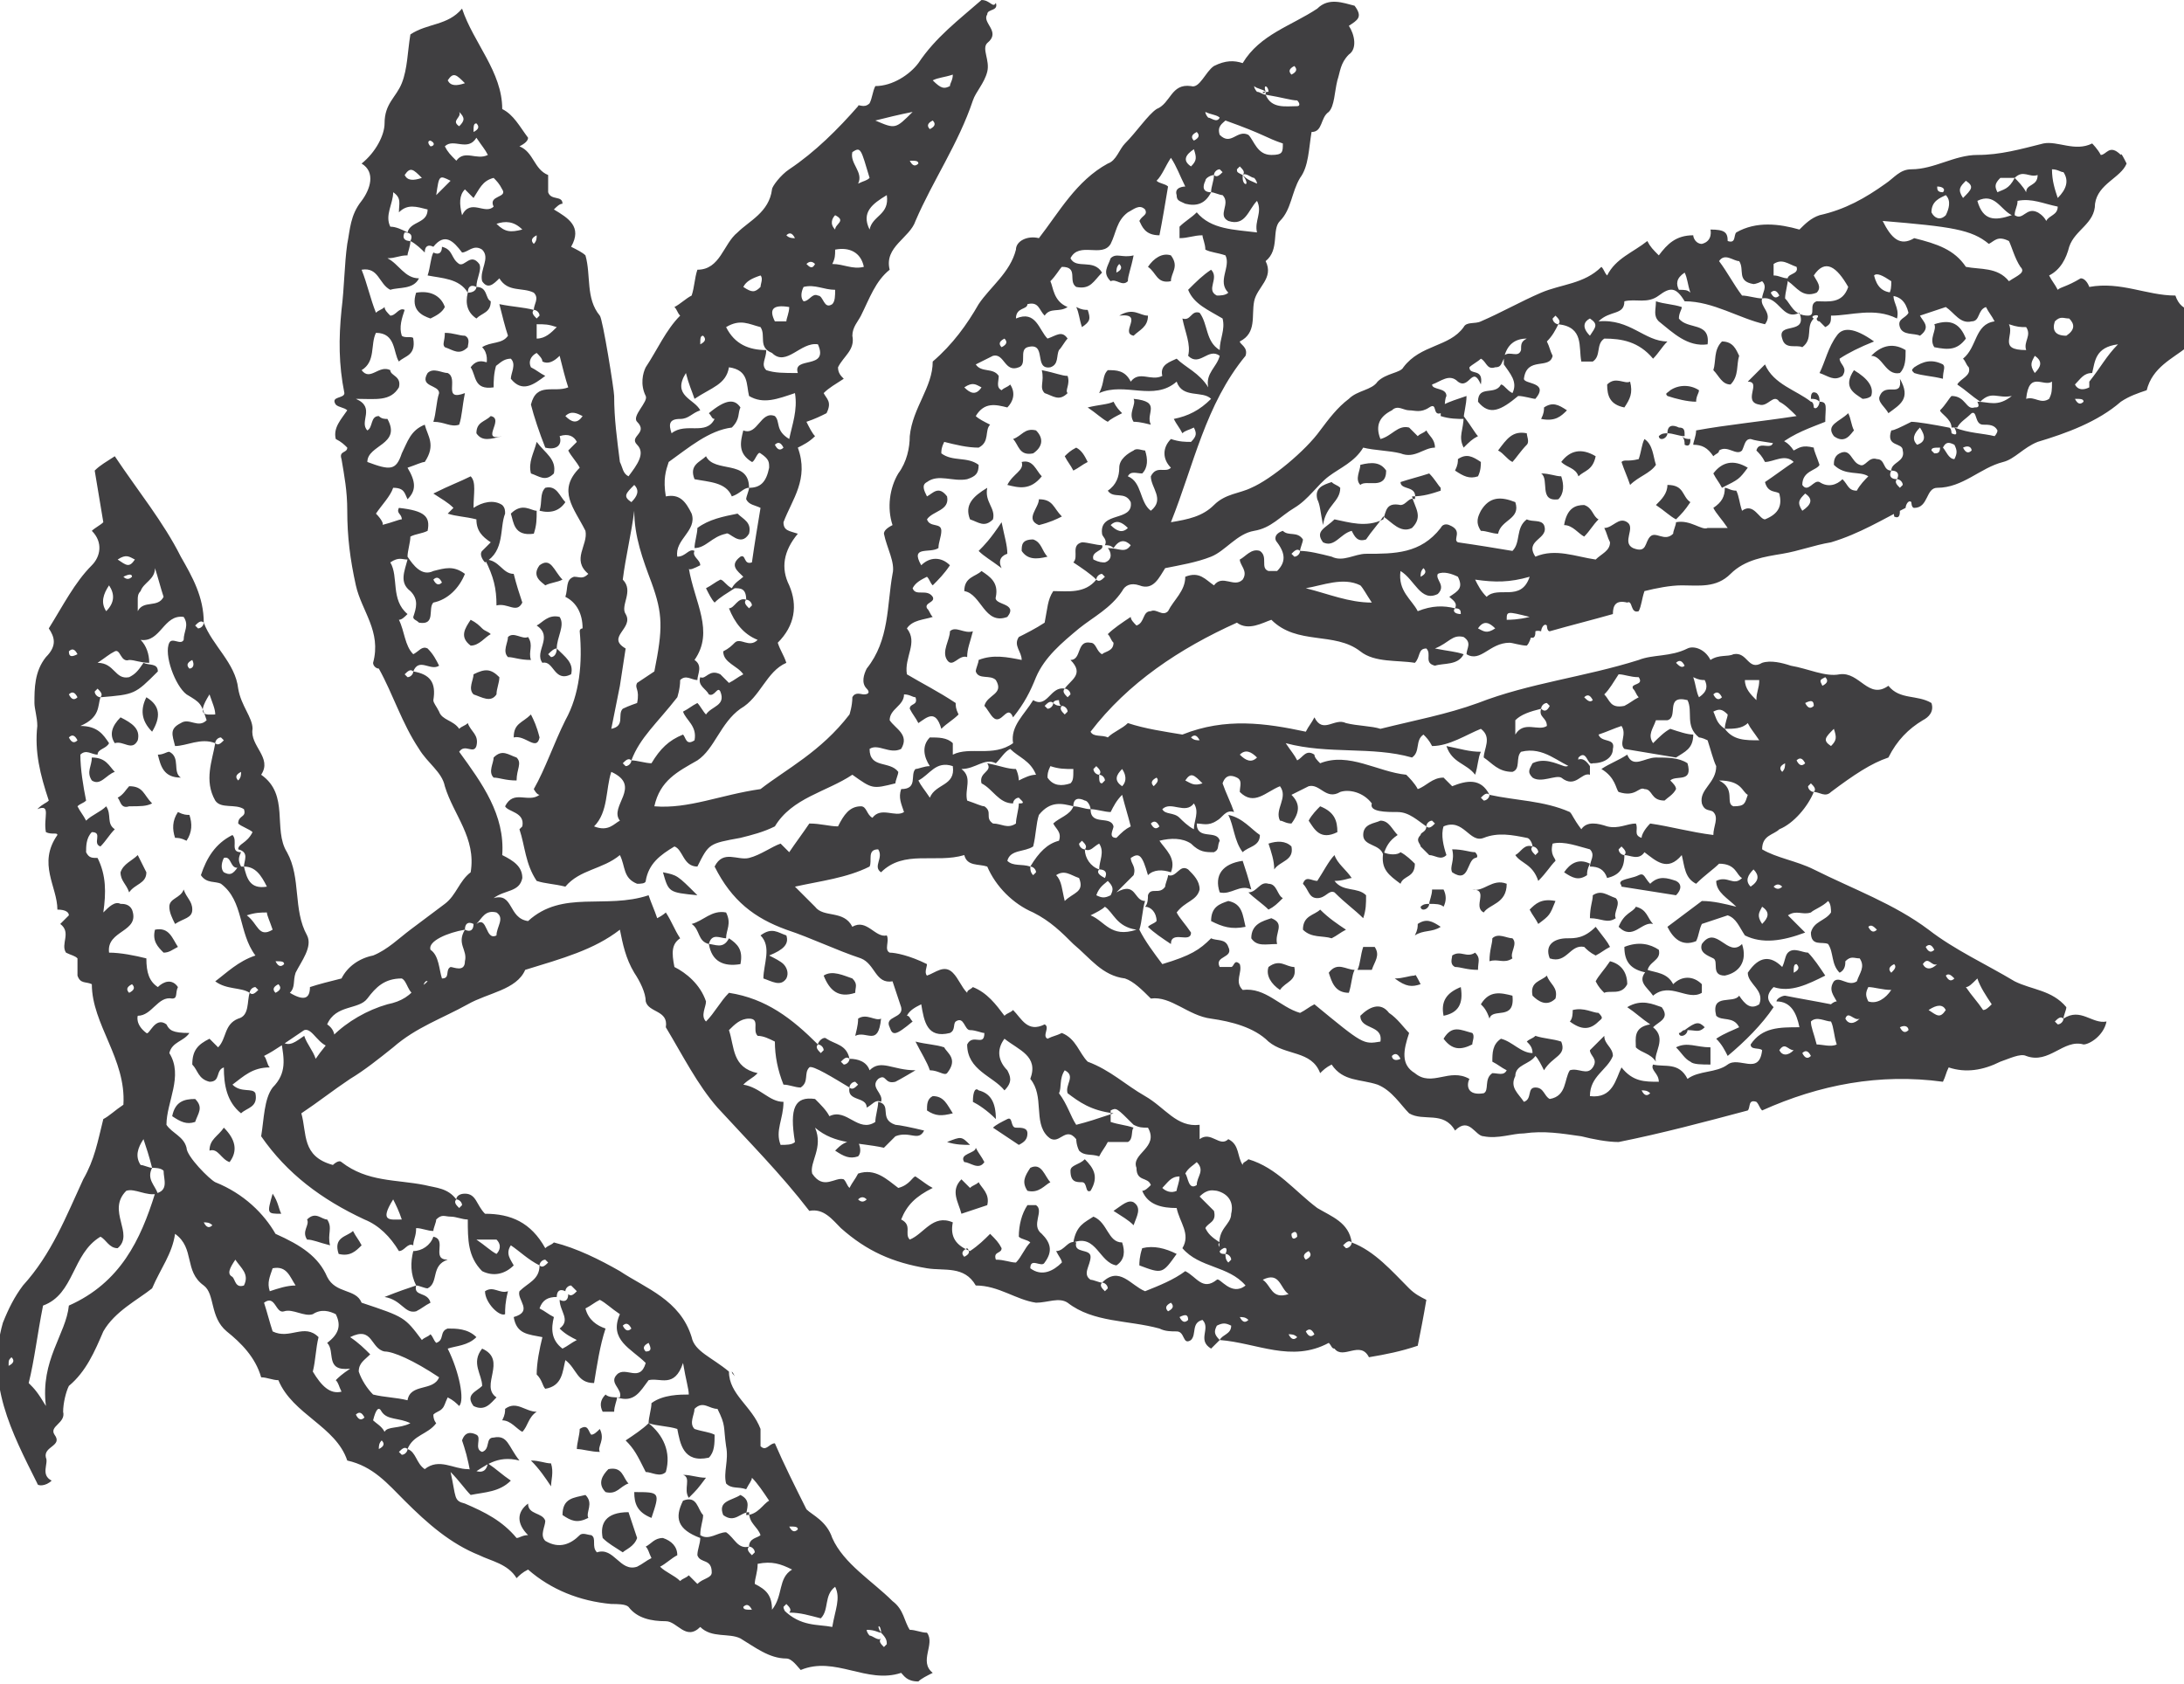 <?xml version="1.0" encoding="UTF-8"?> <svg xmlns="http://www.w3.org/2000/svg" viewBox="0 0 76.1 58.7"> <switch> <g> <path fill="#403F41" d="M18.8 17.8c.4.1.7 0 .9-.3-.2-.2-.3-.6-.7-.5-.2.2-.1.5-.2.8m-1 .1c.1.3.1.8.8.7.1-.3.1-.5.1-.8-.2 0-.5-.3-.9.1M19 20.4c.2-.1.4-.1.6-.2-.3-.3-.4-.8-.8-.5-.3.4.1.6.2.7m23.8 11c-.3.1-.6.2-.6.7.4.2.7.3 1.2.2-.1-.4-.1-.8-.6-.9m-24.4-9.2c-.2.1-.5-.2-.7 0 0 .2-.2.5 0 .7.2 0 .4.1.8.1-.1-.3.1-.5-.1-.8m-1.3-.1c-.1-.1-.2-.1-.3-.2-.1-.1-.2-.2-.4-.3-.2.3-.4.6 0 .9.3 0 .5-.3.7-.4m1.1-1.1c-.1-.3-.2-.6-.3-1-.4 0-.5-.5-1-.5.3.6.4 1 .4 1.6.4-.1.7.3.9-.1m-.6-3.1c0-.1 0-.2-.1-.3-.3-.2-.7-.1-1 .1 0-.5.1-.9-.1-1.1-.4.2-.7.3-1.3.6.3.2.5.3.7.5l-.2.2c.3.1.6.1 1 .2 0 .4.2.6.5.8l-.3.3c-.1.1 0 .3.1.4.7-.4.5-1.2.7-1.7m1.1-2.5c-.1.4-.3.7-.2 1.1.3.1.5.3.8 0 .1-.5-.3-.7-.6-1.1M44.3 32c-.3.1-.7.2-.7.7.2.3.5.2.9.2-.1-.4.3-.7-.2-.9m-28-21.8c-.1.4 0 .7.3.9.2-.2.5-.2.5-.6-.2-.1-.1-.5-.5-.5 0 .1-.1.2-.3.2M47 34.6c.1-.3.1-.6.2-.8-.3 0-.6-.3-.9.1.1.3.2.7.7.7M16.3 10.2c0-.2.1-.3.3-.2 0-.3.2-.6.1-.8-.3-.4-.5.1-.7 0-.3-.2-.2-.5-.6-.6 0 .2-.1.3-.3.2-.1.2-.1.5-.2.8.5.1 1.1.1 1.4.6m31.5 23.6c.1-.3.3-.5.1-.8h-.4c-.1.3-.1.6-.2.8h.5M17.3 12.7c-.3 0-.6-.3-.9.1.2.3.1.8.8.7 0-.2 0-.5.1-.8m-1.1-1c-.2 0-.4-.1-.7-.1 0 .3-.1.4 0 .5.3.1.5.3.8 0 0-.1.1-.3-.1-.4m-.2 3.1c.1-.3.1-.6.2-1.1-.8.3-.2-.5-.6-.7-.2 0-.5-.2-.7 0-.3.5.4.4.4.7-.1.3-.1.7-.2 1 .4 0 .6.2.9.1m-1.5-4.6c-.2.6.2.8.5.9.2-.1.4-.2.5-.4-.1-.3-.4-.6-1-.5m2.6 4.3c-.2.2-.5.2-.5.6.2.3.5.2.9.1-.8.2.1-.6-.4-.7m16.8 23.9c.2.1.5.3.8.6 0-.6-.2-.9-.6-1-.1-.1-.2 0-.2.4m.7.9l.9.6c.2-.1.3-.2.3-.4s-.2-.2-.4-.2-.1-.4-.3-.3c-.2.1-.4.2-.5.3m2.8 4c.8-.3.9.7 1.5.8.3-.2.3-.5.2-.8-.5 0-.5-.7-1-.9-.3.2-.6.3-.7.9m-.1-2.5c0 .4.2.4.4.4s.1.4.3.3c.3-.5.1-.8-.2-1.1-.2.2-.5.2-.5.4m1.5 1.4c.3.2.5.3.7.5.1-.3.3-.6 0-.8-.2-.1-.4.1-.7.3m-12.2-8.1c.3.1.6.3.8 0 .1-.2 0-.4-.1-.5-.1-.1-.3-.2-.5-.3.5-.2.7-.4.6-.7-.3-.1-.5-.3-.9 0 .4.4.1 1 .1 1.5m3.3 1.4c0 .1 0 .2-.1.6.4-.2.8.4.9-.6-.2.1-.5-.2-.8 0m-.1-.9c0-.2.1-.3-.1-.5-.3-.1-.7-.3-1-.1.2.5.5.8 1.1.6m3.2 2.8c.4-.5 0-.7-.1-.9-.3-.1-.6-.1-1-.2.2.4.4.7.5 1 .3 0 .5.2.6.1m6.7 6.7c.8.3.8.3 1.3-.4-.4-.2-.8-.3-1.2-.2-.1.3-.1.5-.1.6m-7.2-5.9c-.2.1-.2.3-.2.5.3.2.5.2.9.1-.2-.3-.3-.6-.7-.6M18 26.4c-.3-.1-.5-.3-.8 0 0 .2-.2.5 0 .7.2 0 .4.1.8.1 0-.4.2-.6 0-.8m-.7-2.2c0-.2.1-.4.1-.6-.3-.3-.5-.3-.9-.1 0 .2-.2.5 0 .7.3.1.6.3.8 0m1.5 1.5c-.1-.4-.2-.6-.3-.8-.3.3-.6.3-.6.8.4-.1.8.5.9 0m15.5 14.8c-.1-.2-.2-.3-.3-.5 0 .2-.6.2-.4.5.2 0 .5.3.7 0m2.3.7c-.2-.2-.3-.7-.7-.5-.2.3-.3.5-.1.8.4.1.6-.2.8-.3m-2.5 0c-.1.1-.2.1-.3.2l-.3-.3c-.4.4-.1.8 0 1.2l.9-.3c.1-.4-.2-.6-.3-.8M19.4 22.6c0 .2-.1.3-.2.3l-.1-.1c.1-.1.2-.2.3-.2 0-.4.3-.8.1-1.1-.4-.1-.6.2-.8.3.6.4-.1.9.2 1.3.4-.1.4.7 1 .4.1-.4-.2-.6-.5-.9m10.5 17.2c-.4-.1-.6.1-.8.3.3.2.5.3.8.2.1-.1.1-.3 0-.5m3.1 0c.3.1.6.1.8.1-.3-.3-.3-.3-.8-.1m23.4-7.5c.5.5.8-.2 1.2-.1-.2-.2-.2-.5-.6-.6-.1.2-.4.2-.6.7m-5.5 2.1c-.5.2-.7.5-.6 1 .5-.1.7-.4.6-1m6.7 1.4c.2-.2.6-.3.3-.7-.3-.1-.7-.3-1.2 0 .3.2.5.4.8.6-.6.1-.5.5-.5.8.2.2.5.2.7.5-.1-.3.4-.8-.1-1.2m-4.9-1.1c-.4-.1-.8-.2-1.1.3.1.1.2.2.3.5.1-.4.9.1.8-.8m-7.6-1c-.3 0-.5-.3-.9 0-.1.3.1.6.4.8.2-.3.6-.3.5-.8M9.8 42.3c-.1-.2-.1-.4-.3-.7-.2.7-.2.7.3.7m.9.2c.1.2-.2.4 0 .7.2 0 .4.1.8.2-.1-.4.1-.6-.1-.9-.2 0-.4-.3-.7 0M6 38.9c.3.2.5.3.8.2.1-.3.3-.5 0-.8-.4 0-.7.1-.8.6m1.3 1.2c.3-.1.4.3.7.4.3-.4.2-.8-.2-1.2-.2.3-.5.4-.5.8m52.1-4.3c-.2-.2-.3-.2-.7.1-.1 0-.1.1-.2.1 0 0 0 .1.1.1s.2-.1.2-.2c.3 0 .4.1.6-.1m-8.8-2.5c0 .1-.1.3.1.4.2 0 .4.1.8.1 0-.3.1-.4-.1-.6-.3.2-.5-.1-.8.1m4.9-2.1c0 .2-.1.4-.1.8.4 0 .6.2.9 0-.1-.2.2-.5 0-.7-.3-.1-.5-.3-.8-.1m-4.9-.8c.6.4.5-.4.8-.5.1 0 .1-.1 0-.2-.2 0-.4-.1-.8-.1.1.4-.1.6 0 .8m-4-1.4c0-.4-.1-.7-.6-.9-.1.1-.3.3-.4.5.2.3.4.7 1 .4m.9.1c0 .4.6.3.7.7.1-.3.2-.5.5-.7-.2-.2-.3-.5-.6-.5-.2.1-.6.1-.6.5m15.1 4.5c.1.1.1.2-.1.3 0-.2 0-.3.1-.3m-1.7.3c0 .4.6.6.4 1.1-.3.2-.5 0-.7-.3-.2.3-1-.1-.8.7.2.2.6 0 .8.4-.2.1-.5.2-.8.4.2.2.3.4.4.6.6-.5 1.2-1.1 1.6-1.7-.2-.2-.3-.4 0-.7.6.2 1.2-.1 1.8-.4-.2-.3-.4-.6-.6-.8-.2 0-.5-.2-.7 0-.1.1-.1.3-.2.5-.4-.4-.8-.4-1.2.2m-2.5 2.6c.2.2.3.4.5.5.1.1.4.1.7.1v-.6c-.5 0-.8-.2-1.2 0m1.3-3.1c.2.1-.1.6.4.6.5-.1.8-.5.6-1.1-.5.5-.9-.7-1.4 0-.1.3.2.4.4.5m-35-.5c.1.6.5.8 1.1.7.1-.5-.1-.7-.4-.9-.2.4-.5.2-.7.2m28.6-1.2c.1.2.2.3.3.5.4-.3.4-.3.6-.8-.5-.1-.7.1-.9.3m-41.5 12c.4.1.6-.1.8-.3-.1-.2-.2-.3-.3-.5-.2.2-.7.2-.5.8m5.4 6.4c-.3 0-.1.4-.4.5-.3-.1 0-.5-.2-.6-.2-.1-.4-.1-.5.2.1.3.2.6.3 1.2.5-.3.9-.7 1.7-.5-.4-.5-.4-.9-.9-.8M5.3 28c-.3-.3-.3-.6-.8-.6-.1.1-.2.3-.4.4.1.1.1.4.4.3.4 0 .6 0 .8-.1m1.3.4c-.1 0-.2 0-.4-.1-.2.3-.2.6-.1.9.1 0 .2 0 .4.1.2-.3.2-.6.1-.9m.1 3.3c0-.3-.2-.4-.3-.7-.1.3-.5.3-.5.6 0 .2.1.4.2.6.3-.2.6-.2.6-.5m-1.6-1.3l-.3-.6c-.2.2-.5.3-.6.6 0 .3.2.4.3.7.2-.3.6-.3.6-.7m1.2-3.3c-.3-.2 0-.7-.4-.9-.1 0-.2.1-.4.1.1.4.2.8.8.8m-1-1.6c.3-.5.3-.9-.2-1.2-.2.4-.2.8.2 1.2M4 26.9c-.2-.2-.3-.5-.8-.5 0 .3-.2.5 0 .8.3.2.5-.2.8-.3m1.4 5.5c-.1.4.1.6.3.8.2 0 .3-.1.5-.2-.2-.3-.3-.7-.8-.6m-.6-6.6c.1-.4-.2-.6-.6-.8-.3.3-.4.6-.2.9.3-.1.6.3.8-.1M19.2 51c-.2 0-.4-.1-.7-.1.3.3.5.6.7.9 0-.2.1-.5 0-.8m3.5 1.9c.3-.9.3-.9-.6-.9 0 .4.1.7.6.9m1.3-.7c.3-.3.3-.3.6-.7-.3 0-.5-.1-.8-.1.3.1 0 .5.2.8m-7.2-3.9c-.2.2-.6.3-.3.7.4.2.6-.1.8-.3-.6-.4.4-1.3-.5-1.7-.4.5 0 .9 0 1.3m5.7 3c.2 0 .5.2.7 0 .2-.7-.1-1.3-.6-1.7-.2.2-.5.4-.8.6.3.3.4.5.7 1.1m-1.4.7c.4.1.5-.2.8-.3-.2-.2-.2-.6-.7-.5-.2.2-.4.5-.1.8m-6.6-7.2c-.3.1-.6.2-1.1.4.6.1.7.6 1.1.5.2-.1.3-.2.5-.3-.1-.4-.6-.2-.5-.6.1 0 .3.1.4.1.4-.2.1-.8.7-1-.6 0 0-.7-.5-.8-.1.3-.4.5-.7.5-.1.4-.1.8.1 1.2m6.4 5c-.1.1-.2.2-.3.2-.1-.1-.1-.4-.4-.2 0 .2-.1.5-.1.7.2 0 .5.1.8.1-.1-.2.2-.4 0-.8m-.5 2.3c-.4.1-.8.1-.8.7.3.2.5.3.9.1-.1-.2.2-.5-.1-.8m.6 1.5c.2.2.4.3.7.5.1-.1.4-.2.5-.5l-.3-.9c-.8 0-1 .4-.9.9M17.7 45c-.3.1-.5-.2-.8 0 0 .4.5.9.7.8 0-.2 0-.4.1-.8m-.1 4.1c0 .1 0 .2-.1.4.3 0 .5.3.7.4.2-.2.2-.5.5-.7-.4 0-.7-.4-1.1-.1M60 11.9c-.3.3-.2.7-.3 1 .2.2.3.5.6.5.3-.3.2-.7.3-1-.1-.2-.2-.5-.6-.5m4.6 1c-.4.6 0 .8.3 1 0 0 .2 0 .3-.1.1-.3-.1-.6-.6-.9m-6.4.7c-.1.1-.2.1-.1.2.3.1.7.2 1 .2 0-.2.1-.3.1-.4-.3-.2-.7-.2-1 0m5.7 1.6c.4.3.6-.1.7-.2-.1-.2-.1-.4-.2-.6-.3.3-.8.4-.5.8m4.6-3.4c-.2-.5-.5-.7-1.1-.5.1.2-.2.5 0 .8.5.1.8.1 1.1-.3m-3 2c-.1.2.2.4.3.6.4-.3.8-.5.4-1.2.1.7-.5.1-.7.6M64 11.7c-.3.4-.4.9-.6 1.3.3.1.5.3.8.1.2-.3-.1-.4-.1-.6.3-.2.7-.4 1.2-.6-.7-.5-1.1-.5-1.3-.2m2.7 1.1c-.1.1-.1.1 0 .2.3.1.6.1 1 .2 0-.3.1-.4 0-.5-.4-.2-.7-.1-1 .1m-18.4 3.6c-.2-.3-.5-.3-.9-.2 0 .2-.2.5 0 .7.2-.2.9.2.9-.5m16.9-4c.4 0 .5.7 1 .6.2-.2.2-.5.2-.8-.5-.3-.9-.1-1.2.2m-15 4.7s.1 0 0 0V17c-.1-.1-.2-.3-.4-.5-.3.1-.7.2-1 .3 0 .3.6.1.5.6-.2-.1-.3.2-.5.2-.5-.1-.5.2-.6.5-.6.3-1.2.1-1.7 0-.3.3-.7.4-.4.8.4.2.6-.3 1-.4.1.2.2.4.5.3.2-.3.4-.5.6-.8.3.2.6.6 1 .4.4-.4.1-.7 0-1.1.4 0 .7-.1 1-.2m-3.5-.1c-.1-.1-.2-.1-.3-.2-.3.1-.6.2-.5.6.1.2.1.4.2.9.1-.7.6-.8.6-1.3m6.1.5c-.5-.2-.9-.2-1.2.3-.1.2-.2.4 0 .7.2 0 .4.1.6.1.1-.5.8-.5.6-1.1m-2.5-.4c0 .1 0 0 0 0m7.4.5c.3.2.5.4.7.5.2-.2.3-.3.5-.6-.3-.2-.2-.6-.8-.6 0 .3-.2.5-.4.7m-1.2-1.5c.1.3.2.5.3.8.3-.3.7-.4.9-.7-.1-.3-.1-.7-.4-.9-.1.2-.1.4-.2.7-.4.1-.5 0-.6.1m-2 2.2c.3 0 .5.3.7.4.2-.2.3-.4.5-.6-.2-.1-.2-.4-.5-.5-.3 0-.6.1-.7.7m3.3-3.1s0 .1.1.1.2-.1.2-.2c-.1 0-.2 0-.3.1m1.9 1.3c.1.2.2.3.3.5.6-.3.6-.3.9-.7-.5-.3-.9-.2-1.2.2m-6-1.9c.5.1.7-.1.9-.3-.3-.2-.5-.3-.8-.1 0 .1 0 .2-.1.4m2.3-1.2c0 .4.1.7.6.8.2-.3.3-.5.2-.9-.2.1-.5-.2-.8.1m-5.8 18.9c-.3-.2-.5-.3-.8-.1 0 .1 0 .2-.1.4.3-.2.6-.1.9-.3m-2.7-.3c.1-.3.1-.5.1-.8-.3-.3-.8-.1-1.1-.5.3 0 .5-.1.6-.1-.2-.3-.5-.5-.6-.8-.2.2-.4.6-.6.9-.2 0-.4-.2-.5.1.2.2.2.5.5.5s.4-.3.6-.2c.4.4.7.6 1 .9M71.9 6c.2.3.1.6-.2.9-.1-.3-.2-.6-.2-1 .2 0 .3.1.4.1m-1.7.2c.3-.3.5 0 .8-.1 0 .4-.4.3-.4.6-.1-.2-.3-.4-.4-.5m-.6.5c-.1-.2-.1-.3.1-.5h.5c-.2.4-.4.4-.6.5m-1.2.2c-.2-.3-.1-.4.1-.6.3.2.2.3-.1.6m3.3.3c0 .3-.3.3-.4.5-.1-.2-.3-.3-.3-.3-.4-.2-.5.3-.8.1 0-.2.1-.3.1-.5.5-.1.9.1 1.4.2M68.9 7c.6-.3.8.3 1.2.5-.6.2-1 .2-1.2-.5m-1.6.4c0-.4.3-.5.5-.6.2.2.1.5 0 .7-.2.2-.4.1-.5-.1m.2-.9s.1-.1 0 0c.2 0 .3.1.2.2-.2 0-.2-.1-.2-.2M70 8.4c.1.2.2.6.4.9.2.2-.1.3-.4.5-.4-.5-1-.4-1.5-.5-.4-.6-1-.8-1.8-1-.5.3-.8 0-1.1-.6 2.4.2 3.1.3 3.7.8.2-.1.3-.3.7-.1M64.4 10c-.2.6-.7.5-1.1.5-.3.1 0 .5-.3.5-.5 0-.6-.4-.8-.6 0-.2.1-.5.1-.7-.2 0-.3-.1-.5-.1v-.4c.3-.2.5 0 .8.1.1.3-.4.2-.3.5.3.2.5.6 1 .4.2-.2 0-.4-.1-.6.4-.6.8-.3 1.2.4m-2.4.3c-.1.1-.2.1-.3-.1.1-.1.2-.1.3.1m-22.7 8.1c-.2.2-.4.1-.6-.1.2-.2.4-.1.6.1m-23.9 1.9c-.1.1-.2.1-.3-.1.1-.1.2-.1.3.1M65.9 9.8c0 .2 0 .3-.1.5.4 0 .6.2.7.6-.1.2-.4.2-.3.5.1.3.5.2.7.3.4-.3.1-.5 0-.7l.9-.3c.3.2.5.6.9.5.3 0 .2-.4.5-.5.1.2.2.3.3.5-.7.1-.6.9-1.1 1.3.1.1.1.2.2.3.1.3-.3.4-.4.6.3.2.5.4.8.6.4-.4.6-.1 1.1-.2-.5.4-.8.2-1.2.2.1.2 0 .2-.1.2-.3.1-.3-.4-.8-.4-.1.1-.2.3-.4.5 0 .1.4.3.4.6h.2c.1-.2.3-.3.5-.5.2-.1.1.4.4.4.2 0 .4 0 .5.2 0 .1-.1.2-.1.2-.4-.1-.9-.1-1.4-.3.1.2.1.3-.1.2 0 0 0-.2-.1-.2-.5-.1-1.1-.2-1.3-.2-.4.2-.6.3-.7.3-.2.6.4.4.4.7.1.4-.4.4-.4.7.2 0 .3.1.2.3.1 0 .2.1.2.2l-.1.1c-.1-.1-.2-.2-.1-.3-.2 0-.3-.1-.2-.3-.3 0-.2-.4-.5-.4-.3-.1-.4.3-.6.2-.3-.1-.3-.6-.7-.4-.2.1-.2.3-.2.4.4.4.9.2 1.2.4-.1.1-.3.3-.4.5-.3 0-.3-.2-.5-.4-.2.2-.5.3-.8.1-.2-.1-.4.4-.6.1 0-.5.5-.5.6-.7-.1-.3-.2-.5-.2-.6-.4-.1-.5 0-.7.1-.2-.3-.4-.4-.7-.4 0 .5-.5 0-.6.4.1.1.2.2.3.4.3 0 .7-.3 1 0-.3.2-.7.5-1 .7.1.4.4.3.5.4.1.4 0 .7-.5.9-.2 0-.4-.6-.8-.3-.1-.3-.1-.5-.2-.7-.2 0-.3-.1-.4-.1 0 .3-.1.5-.4.7.1.2.3.4.5.7h-.7c-.2.1-.6-.3-1.1-.2 0 .1-.1.3-.1.4-.3.3-.6-.1-.8.1-.2.2-.1.6-.6.4-.4-.2.1-.7-.2-.9-.3-.2-.5.2-.8.2.1.2.1.3.2.5 0 .3-.3.4-.5.6-.7-.1-1.4-.4-2.1-.1-.4-.6.5-.6.3-1.1-.1-.2-.4-.1-.6-.2-.4.3-.2.8-.5 1.1-.6-.1-1.2-.2-1.9-.3-.2-.1.2-.4-.3-.6 0 0-.2-.1-.3.1-.7.9-1.6.9-2.6.9-.4 0-.8.3-1.2.1-.4-.1-.8-.2-1.1-.2 0 .1-.1.2-.2.2l-.1-.1c.1-.1.2-.2.3-.1 0-.1.1-.3.1-.4-.2-.3-.5-.1-.7-.3-.3.1-.3.3-.2.4.3.4.3.7 0 1h-.3c-.3-.1 0-.5-.3-.7-.3-.1-.5.2-.7.3 0 .2.3.4.1.7-.3.3-.7-.2-1 .2-.3-.2-.5-.5-1-.3 0 .5-.4.8-.6 1.2-.2.2-.4-.1-.6 0-.3 0-.2.4-.5.5-.1-.1-.2-.2-.2-.3-.3.2-.6.4-.8.6.1.1.1.2.2.3 0 .3-.3.3-.4.4-.2-.1-.2-.4-.4-.4-.5-.1-.3.6-.7.6.5.5 0 .7-.2 1 .1 0 .2.1.2.2l-.1.1c-.1-.1-.2-.2-.1-.3-.5-.1-.6.7-1.1.4-.3.5-.8.9-.7 1.5-.7.5-1.5.1-2.1.4v-.4c-.2-.2-.5-.2-.8-.2-.3.3-.2.7 0 1-.2 0-.4.1-.5.1-.2.2.1.7-.5.7-.1.3 0 .5.1.8-.3.2-.8-.2-1.1.2-.2-.1-.2-.4-.4-.4-.4 0-.6.3-.8.7-.3 0-.6-.1-1-.1-.2.3-.5.7-.7 1l-.3-.3c-.3.1-.7.4-1.1.5-.4.1-.9-.3-1.2.3.6 1.2 1.4 1.8 2.5 2.2.9.3 1.7.7 2.6 1 .5.2.5.9 1.1.8l.3.9c.1.4-.6.3-.4.7.1.3.2.3.8-.2-.1-.1-.1-.2-.2-.2.1-.2.3-.3.5-.4.1.6.2 1.2 1 1 .2-.1.1-.3.2-.4.3-.2.3.3.5.3s.4.1.5.1c0 .5-.4 0-.6.4 0 .9.9 1.1 1.3 1.6.3-.3.2-.5.1-.7-.3-.3-.4-.7-.1-1.1.5.4 1.2.6.9 1.4.5.6.1 1.5.6 2 .4.4.6-.4 1 .1 0 0 0 .2.1.4.2.2.4.1.7.2.1-.2.2-.3.3-.5h.7c.2-.1.1-.4.2-.5-.3-.1-.5-.1-.8-.2v-.4c.2-.1.2-.1.8.5.2.1.3.1.5.1.4.7-.6.9-.4 1.4 0 .5.4.3.5.6-.1.1-.2.2-.3.2.2.5.7.6 1.2.6.1.5.5.9.2 1.4.6.7 1.6.6 2.2 1.3-.5.4-.9-.3-1-.2-.5.4-.7-.1-1.1-.3-.4.3-.9.5-1.4.7-.5-.2-.9-.9-1.5-.3.1 0 .2.1.2.2l-.1.1c-.1-.1-.2-.2-.1-.3-.1 0-.3-.1-.4-.1-.3-.2 0-.5 0-.8 0-.3-.6-.1-.5-.5-.3-.1-.4.3-.7.3.1.2.2.3.2.4-.3.3-.7.5-1.1.2 0-.4.4 0 .5-.2.3-.4.2-.7-.1-1-.4-.3.1-.8-.2-1h-.3c-.2.3-.3.7-.3 1.1.1.1.3.1.4.2-.2.2-.3.5-.5.7-.2 0-.4-.1-.7-.1-.1-.3.2-.2.2-.4-.1-.2-.2-.3-.4-.5-.2.2-.4.4-.7.6-.5-.2-.7-.5-.6-1-.7-.3-1 .4-1.5.6-.2-.2.1-.5-.3-.7.2-.5.5-.8 1.1-1.1-.2-.1-.3-.2-.6-.4-.1 0-.2.3-.6.4-.4-.3-.8-.7-1.4-.5-.1.2-.2.3-.3.5-.1-.1-.1-.2-.2-.3-.3-.1-.7.4-1.1-.2-.1-.4.4-.9.1-1.6.7.6 1.5.5 2.4.7l.4-.4c.5-.2.8.2 1-.2-.4-.1-.9-.2-1-.2-.6-.2-.1-.7-.6-.8 0 .2-.1.5-.1.7-.6.4-1-.5-1.6-.2-.1-.2-.3-.4-.5-.6-.7-.1-.9.3-.7 1.5-.1.1-.3.1-.5.1-.2-.5.1-.9.1-1.5-.5 0-.8-.5-1.4-.6.2-.2.3-.2.5-.4-.9-.2-.8-.9-1-1.5.2-.2.4-.4.7-.4.4 0 .1.4.3.6.2 0 .4.1.6.2 0 .5.1 1 .3 1.5.2 0 .4.1.6.1.3-.2.1-.5.3-.7.1-.1.9.4 1.4.7 0-.1.1-.2.2-.2l.1.1c-.1.1-.2.2-.3.1-.1.5.6.3.6.7.2-.1.3-.3.5-.2.1-.3-.4-.5-.1-.8.3-.2.2.2.6.1 0 0 .2-.1.7-.4-.8 0-1.2-.4-1.6 0-.1-.3-.4-.4-.7-.4 0 .1-.1.2-.2.2l-.1-.1c.1-.1.2-.2.3-.1-.1-.5-.5-.5-.8-.7-.1-.1-.3.1-.3.2.1 0 .2.1.2.2l-.1.1c-.1-.1-.2-.2-.1-.3-.9-.9-1.8-1.6-3.1-1.8-.3.3-.5.7-.8 1-.2-.2 0-.5 0-.7-.2-.6-.7-1-1.1-1.2-.1-.5-.1-.8.2-1-.2-.3-.3-.6-.5-.9 0 0-.1.1-.3.2-.1-.3-.2-.5-.3-.8-1.5.5-3-.2-4.2.9-.7-.1-.5-1-1.2-.8.4-.3.9-.2 1-.7 0-.4-.3-.6-.7-.8.1-1.4-.7-2.5-1.5-3.6.2-.3.5.1.6-.2.1-.4-.2-.5-.3-.8-.1.1-.2.1-.3.2-.2-.3-.6-.3-.7-.6-.1-.2-.2-.3-.2-.4.1-.6-.1-.9-.7-1 0 .1-.1.2-.2.2l-.1-.1c.1-.1.2-.2.3-.1.2-.5.6 0 .9-.2-.1-.2-.2-.4-.4-.6-.2-.1-.3.1-.5.2-.3-.3-.3-.8-.5-1.2.1 0 .2-.1.3-.2-.6-.5-.3-1.3-.6-1.8.3-.2.4-.1.6-.1-.1.4-.3.8.1 1.1.3.3.2.6.1.9 0 .1.1.1.2.2.6.1.3-.5.5-.7.5-.1.9-.5 1.1-1-.4-.3-.7-.2-1.1-.1-.4.2-.7-.2-.9-.5 0-.2.1-.5.1-.7.2-.1.4-.1.6-.2.1-.5-.1-.7-1-.8-.1.2.1.2.1.4-.1 0-.3.1-.7.2.1 0 0-.2-.2-.4.2-.3.5-.6.6-.9.4 0 .4.2.5.4.3-.3.3-.6 0-1.1.3-.1.5-.2.6-.2.4-.6.1-.9 0-1.3-.5.2-.6.6-.8 1-.2.6-.4.6-1.2.3 0-.6 1.2-.6.7-1.5-.1 0-.2 0-.3-.1-.3 0-.2.4-.4.5-.3-.3.3-.8-.4-1.1.7 0 1.2.1 1.5-.4.1-.4-.3-.4-.3-.6-.4-.2-.7.4-1 0 .5-.3.3-.9.5-1.3.7 0 .6.7.8 1 .2-.2.6-.2.5-.8 0-.1-.3 0-.4-.1-.1-.3 0-.6.1-.9-.2-.1-.3.2-.5.2-.1-.1-.2-.2-.2-.3-.1.1-.2.1-.3.2-.2-.5-.3-1-.5-1.5.6-.1.6.5 1 .7.3-.1.8 0 1-.4-.5 0-.7-.5-1.1-.7.3 0 .4-.1.7-.1 0-.1.1-.3.1-.5-.2 0-.3-.1-.2-.3.2 0 .3.1.2.3.2.1.4.3.5.4 0-.2.1-.3.3-.2.4-.5.7-.2 1 .2.2 0 .4-.3.7-.1.3.3-.1.7 0 1.1.2.3.4.1.6-.1.3.5.8.3 1.2.5.2.2 0 .4 0 .6.1 0 .2.1.2.2l-.1.1c-.1-.1-.2-.2-.1-.3-.4-.1-.7-.1-1.2-.2.1.4.2.8.3 1.1-.2.3-.6.2-.9.4.2.2.2.5.1.8.4 0 .5-.4.9-.4.2.2 0 .5 0 .7.4.5.8.2 1.2-.1-.2-.1-.3-.2-.5-.3-.1-.2 0-.4.2-.5.1.1.2.2.2.3.2.1.4 0 .6-.2.1.4.2.8.3 1.1-.5.2-1.1-.2-1.3.6.1.4.3 1 .5 1.5.4.1.6-.1.5-.4.3-.1.5 0 .6.2l-.3.3c.1.2.3.4.4.6-.8.8-.2 1.4.2 2.2.1.5-.5 1 .1 1.5-.2.2-.3.1-.5.1-.3.1-.2.4-.3.7.4.2.6.6.6 1.1 0 0-.1 0-.1.1.1 1.1 0 2.2-.5 3.1-.4.8-.7 1.7-1.1 2.4 0 0 .1.2.2.2-.4.3-.9-.2-1.2.4.1.2.7.2.6.7l-.1.1c.2.6.2 1.2.6 1.8.3.1.6.1 1 .2.5-.6 1.3-.6 1.9-1.1.2.4.1.8.6 1 .1 0 .3 0 .3-.1.1-.6.5-.9 1-1.2.3.1.3.7.8.7.4-.8.4-.8 1.5-1 .4-.1.8-.2 1.2-.4.6-1 1.8-1.2 2.7-1.8.7.5.7.5 1.5.3 0-.1.1-.3.1-.4-.3-.4-1-.1-1-.8.3-.2.7.2 1.1 0 .3-.5-.2-.7-.4-1 0-.4.5-.5.5-.9.2 0 .3.1.4.1.1.3-.2.2-.2.4.1.2.2.3.3.5.3-.2.6-.5.8.2.2-.2.4-.3.6-.5-.1-.2-.1-.3-.1-.4-.6-.4-1.2-.7-1.7-1-.1-.6.4-1.1 0-1.6.2-.3.6-.3.9-.4-.1-.1-.1-.2-.2-.3-.1-.2.3-.2.2-.4-.2-.3-.6 0-.7-.3.1-.2.3-.3.5-.4.1.1.1.2.2.3.2-.2.4-.4.6-.7-.3-.3-.7-.3-1 0-.4-.7.3-.4.6-.6 0-.2.1-.4.1-.6 0-.3-.4-.1-.5-.4.2-.3.8-.3.7-.8-.3-.4-.5-.1-.7 0-.1-.2-.2-.4 0-.5.4-.3.9 0 1.4-.1.3-.1.4-.2.4-.5-.4-.3-.9-.1-1.3-.4 0-.1 0-.2.1-.4.4.1.8.2 1.2.2.4-.2.2-.6.4-.8-.2-.1-.4-.2-.5-.3.3-.5.7-.4 1.1-.3.2-.2.3-.5.1-.8-.1.1-.2.1-.3.2-.2-.1-.1-.3-.1-.5-.2-.3-.6-.1-.8-.4l.6-.3c.4-.1.4.6.9.4.3-.1 0-.6.3-.7.7-.2.2.8.8.7.3-.1.2-.4.3-.6.1-.1.2-.3.3-.4-.2-.3-.4-.1-.7 0-.3-.3-.4-1-1.1-.7 0-.4.4-.3.4-.5.4-.1.4.2.6.4.2-.3.5-.1.8-.3-.5-.2-.5-.7-.6-.9.2-.2.3-.4.4-.5.6 0 .2.5.5.7.5.1.6-.2.9-.5-.3-.5-.9-.1-1.1-.5.3-.6 1.1 0 1.4-.5.2-.4.2-.8.6-1.1.2-.1.4-.3.6-.1.1.2-.1.2-.2.4.1.2.2.5.7.5.1-.5.2-1.1.3-1.7-.1-.1-.3-.1-.4-.2.2-.2.3-.5.5-.8.2.3.3.6.5 1 0 0-.4 0-.3.3 0 .2.1.2.3.3.4.1.7 0 .9-.4-.3 0-.3-.2-.2-.4 0-.1.2-.2.3-.2 0-.1.1-.2.2-.2l.1.1c-.1.1-.2.2-.3.1 0 .2-.1.4-.1.6.1 0 .3.1.4.1.3.3-.2.7.2.9.6.2.7-.4 1-.7.2.4-.1.7 0 1.1-.8-.1-1.6-.1-2.1-.7-.2.2-.4.3-.6.5v.4c.3 0 .5-.1.8-.1 0 .1.1.3.1.5.2.1.4.1.7.2.2.4-.3.9.1 1.3-.1.1-.3.1-.4.1-.4-.2.1-.6-.2-.9-.3.2-.5.4-.8.7.2.5.7.7 1.2 1 .1.4-.1.7-.1 1.1-.5-.3-.4-.9-.7-1.3-.3-.1-.3.3-.6.2.1.5.3.9.2 1.3.4.4.7-.3 1.1 0-.1.4-.5.6-.4 1.1-.3-.5-.8-.7-1.1-1-.2.1-.6.2-.5.6-.4.2-.8-.2-1.1.2-.2-.4-.5-.4-.8-.4-.2.2-.1.4-.3.8.9-.4 1.9.3 2.7-.4.2.6.9.3 1.2.6-.4.4-.8.6-1.3.7.1.2.2.3.3.5.1-.1.2-.1.4-.2.1.2.1.3-.1.5-.2 0-.4 0-.7-.1-.3.3-.3.7 0 1-.2.2-.5-.1-.7.3 0 .4.5.8 0 1.2-.4-.3-.3-1-.8-1.2.1-.2.3-.1.5-.1.2-.2.2-.5.1-.8-.1 0-.3-.1-.4 0-.2.1-.5.3-.5.6s-.1.6-.4.8c.2.3.6 0 .8.4.1.7-1.1.3-1 1.1 0 .1.2.2.1.4.1 0 .2 0 .3.1.2-.3.4-.3.6-.1-.2.3-.4.1-.8.1.1.1.2.4-.1.5-.1 0-.2 0-.4-.1-.1-.3.4-.3.3-.5-.2 0-.5-.1-.7-.1-.4.1-.1.5-.3.7.3.2.6.4.8.6 0-.1.1-.2.2-.2l.1.1c-.1.1-.2.2-.3.1-.4.5-1 .4-1.5.4-.2.3-.2.6-.3 1.1-.3.2-.7.4-.9.5-.2.3.1.5.1.8-.5-.1-1-.2-1.5 0 0 .1-.1.3-.1.4.1.3.5.1.7.3.3.5-.3.5-.4.9.1.1.2.3.3.4.3.3.5-.5.7 0 .4-.5.6-.9.8-1.4.3-.7.9-1.2 1.5-1.7.5-.4 1.1-.7 1.5-1.3.1-.2.3-.3.6-.2.5.2.7-.3.9-.6.5-.1 1.1-.2 1.6-.4s.9-.8 1.5-.9c.6-.1.9-.5 1.4-.8.5-.3.8-.8 1.2-1.1.4-.3.9-.5 1.2-1 .4.1.9.1 1.3.2.5.2.8-.2 1.2-.2 0-.3-.2-.4-.3-.6-.1.1-.2.1-.3.2l-.3-.3c-.4-.1-.6.3-1 .4-.2-.5 0-.8.4-1 .2-.2.4 0 .6 0 .2 0 .4.1.7-.1.3-.2.1.3.4.2.2-.1.1-.4.2-.6 0-.3-.5-.2-.5-.4.3-.1.6-.4.9-.1.4.3.5-.6.8.1.1-.6-.4-.3-.4-.6.1-.1.3-.2.4-.3.2.1.2.4.5.3.2 0 .2-.1.3-.3.1-.5.4-.7.8-.7-.2.1-.2.2-.2.4-.1.3-.4 0-.6.2v.3c.2.3.5.6.3 1-.2-.1-.3-.3-.4-.3-.2.4-.8 0-.8.6.4.5.8.3 1.4-.2.2 0 .5.1.6.1.5-.6-.4-.5-.4-.7.1-.8.9-.3 1-.8-.1-.2-.1-.3-.2-.5.2-.2.3-.4.4-.6-.1 0-.2-.1-.2-.2l.1-.1c.1.1.2.2.1.3.9.1.7.8.8 1.3h.4c.3-.2.1-.6.4-.8.6 0 1.2.1 1.7.7.2-.2.3-.4.5-.6-.8 0-1.3-.8-2.4-.7.4-.4.9-.2.9-.7.4-.1.8.1 1.2-.2.4-.3.6-.3.9.2 1 0 1.9.6 2.8.8.3-.4-.2-.6-.1-.9-.2 0-.5-.1-.7-.1-.3-.4-.5-.8-.8-1.2.2-.3.5 0 .7 0 .2.3-.1.7.5.8 0 0 .1 0 .3-.1.2.2 0 .4 0 .6.6-.1.7.8 1.3.5.3.8-.8.3-.6.9.1.4.5.2.7.3.4-.3.1-.7.4-1-.2-.1.3-.2.1 0 0 0 0 .1.1.1l.2.2c.2-.1.2-.2.2-.4.7 0 1.5-.3 2.3.1.1-.4-.2-.6-.1-.9-.4 0-.6-.2-.7-.6.1-.1.3 0 .6.2m6.1 1.9c-.4 0-.5-.2-.4-.5.2-.2.3-.1.5-.1.2.2.2.4-.1.6m-2-.4c.3.1.4.1.6.1.2.3-.1.5 0 .8-1 0-.4-.5-.6-.9m.9 1.7c-.2-.3-.1-.4 0-.6.3.2.2.4 0 .6m1.9.3v.2c-.2.1-.4.1-.5-.1.2-.2.3-.4.6-.4.1-.4.1-.9.9-1-.4.4-.6.8-1 1.3m-1.4.6c-.3.2-.5-.1-.8 0 .1-1 .6-.4.9-.6 0 .3 0 .4-.1.6m1.2.1c-.1.1-.2.1-.3-.1.2 0 .3 0 .3.1m-5.8 1.5c-.2-.2-.1-.4.1-.6.2.3.2.5-.1.6m1.3 0c.1.2.1.3 0 .5-.2 0-.3-.3-.4-.4.1-.2.2-.2.4-.1m.6.2c-.1.1-.2.1-.3-.1.2-.1.3 0 .3.1m-1.1-.1c0 .2-.1.2-.2.2l-.1-.1c0-.1.1-.1.3-.1m-4.8 2.2c-.2-.3-.1-.4.1-.6.3.2.2.4-.1.6m-11 3c-.2-.2-.3-.4-.4-.6.7.1 1.2.1 1.9-.1-.3.9-1.1.3-1.5.7m-2.2-1c.1.1.1.2-.1.3 0-.1 0-.2.1-.3m-4.1.7c.6-.1 1.3-.4 1.9-.1.1.1.2.3.4.6-.8 0-1.5-.3-2.3-.5m5.2.7c-.4-.1-.8-.1-1.3.1-.2-.4-.7-.7-.6-1.4.5.3.7 1.1 1.3.8.3-.3-.1-.5 0-.7.2-.1.5 0 .7.1.2.4 0 .5-.3.7.1.1.3.2.2.4m2.6.3c-.4.1-.7.1-.8.1 0-.3 0-.3.8-.1m-2.4-.1c0 .1 0 .1 0 0-.2 0-.3-.1-.2-.2.2 0 .2.1.2.2m1.2.5c-.3.2-.4.1-.6 0 .2-.3.4-.2.6 0m-15.2 2.5s0 .2.1.2.2.1.2.2l-.1.1c-.1-.1-.2-.2-.1-.3-.1 0-.2 0-.3-.1 0 .1-.1.2-.2.2l-.1-.1c.1-.1.2-.2.3-.1 0 0 0-.1.2-.1m24.5 7.2c.3.2.2.4 0 .6-.2-.3-.1-.4 0-.6m-12.7-3.3c.4 0 .7.3 1 .5 0-.1.1-.2.2-.2l.1.1c-.1.1-.2.2-.3.1 0 .2-.2.2-.2.3-.2.2 0 .3 0 .4l.3.3c.2 0 .4.2.6 0-.1-.3-.2-.7-.1-1 .7-.3.9.6 1.4.4.5-.2 1-.1 1.5 0 .1 0 .2.2.2.3.1 0 .2.1.2.2l-.1.1c-.1-.1-.2-.2-.1-.3-.3-.1-.4.2-.6.3.2.3.6.3.8.9.3-.3.4-.5.6-.7 0-.1-.2-.2-.1-.6.4-.1.9.1 1.3.2.2.2 0 .4 0 .6.3 0 .5.1.6.4.4-.1.6-.3.6-.8-.1 0-.2-.1-.2-.2l.1-.1c.1.1.2.2.1.3.2 0 .5.2.7-.1.4.3.8.7 1.3.1.1.4.1.8.5 1 .3-.3.6-.5.8-.7.6 0 .6.4.8.5-.3.3-.5-.1-.9.1 0 .4.4.6.7.9-.4-.1-.8-.2-1.2-.2l-1.2.9c.2.4.5.7 1 .5.1-.2.1-.4.2-.6l.9-.3c.3.1.4.4.6.7.6.3 1.3.2 2.1-.1l-.6-.6c.3-.2.5 0 .8-.1.1-.1.4-.2.6-.4.1.1.1.3.1.4-.2.3-.6.3-.7.7 0 .5.4.3.6.4.2.3.1.7.4 1 .2-.1.2-.3.2-.4.2-.2.3-.1.5-.1.2.3 0 .5-.1.8-.3.2-.6-.2-.8 0-.2.3 0 .5.1.7-.1 0-.2.1-.2.1-.5-.1-1.1-.2-1.6-.3-.1 0-.3.1-.3.2.5 0 .7.4.8.9-.7 0-1.3 0-1.7.6 0 .2.3.1.4.2-.1.9-.8.2-1.2.5-.4.3-1 .2-1.4.5-.3-.6-.8-.4-1.2-.5-.1.2.2.3.2.6-.5 0-.9 0-1.3-.5-.2.4-.3 1.1-1.1 1 0-.7.6-.9.8-1.4 0-.3-.3-.4-.3-.7l-.5.5c0 .2.3.3.1.6-.2.3-.5 0-.8.1-.2.3-.1.9-.7 1-.2-.1-.2-.4-.5-.4s-.1.4-.4.5c-.2-.3-.5-.5-.3-.9 0-.4.5-.4.7-.7.1.1.2.3.3.5.3-.5.8-.5.6-1-.3-.1-.6-.1-.9-.2-.1.1-.2.1-.3.2.1.1.2.2.2.4-.4 0-.7-.4-1.1-.5-.3.2-.3.5-.3.8.2.1.3.2.5.3-.1.2-.3.1-.5.1-.3.2-.1.6-.3.7-.6.1-.6-.3-.5-.5-.7-.4-1.3.3-1.9-.2-.5-.3-.4-.8-.2-1.4-.2-.2-.4-.5-.7-.7-.3-.4-.7-.2-1 .1 0 .5.8.3.7.9-.6.1-.6.1-2.3-1.3-.2.1-.3.2-.5.3-.7-.2-1.2-.9-2-.8-.3-.3 0-.6-.1-.9-.2-.2-.2.1-.3.1h-.4c-.2-.4.5-.3.3-.7-.1-.3-.4-.2-.6-.3-.4.4-.7.6-1.7.9-.3-.4-.6-.8-.8-1.2.1-.3.1-.7.2-1-.4 0-.3-.7-1-.3l.6-.6c.1-.3-.1-.4-.1-.6.3-.2.4-.1.6.6.2-.2.5-.2.8-.1.2-.5-.2-.8-.4-1.1.4-.1.8-.1 1.1.1.3.3.5.3.8.3.2-.1.1-.2.2-.4-.1-.4-.8 0-.8-.6.2 0 .4.1.7-.1.2-.1.3-.4.6-.3-.1-.3-.3-.7-.4-1 .1-.3.3-.3.5-.2.2.1.1.3.1.5.5.5.9 0 1.4-.2.3.4-.2.8 0 1.2.1 0 .2.1.4.1.3-.4.3-.7 0-1l.6-.3c.4-.1.6.5 1.1.2.3-.1.8 0 1.1.4-.1.3.5.3.9.3M61 30.9c-.2-.2-.1-.4.1-.6.2.2.2.4-.1.6m1.1 0c-.1.1-.2.1-.3 0 .1-.1.2-.1.3 0m3.3 1.5c-.1.1-.2.1-.3-.1.1-.1.2 0 .3.1m2 .7c-.1.1-.2.1-.3-.1.1-.1.2-.1.3.1m.1.5c-.2.2-.4.2-.5 0 .2-.3.3.1.5 0m.6.5c-.1.1-.2.1-.3-.1.1-.1.2 0 .3.1m-2.2-.2c-.1-.1-.1-.2.1-.3.1.1 0 .2-.1.3m3.5 1.1c-.1.1-.2.2-.3.2-.2-.3-.4-.5-.6-.8.1 0 .2-.1.4-.3.1.3.3.6.5.9m-4.3-.1c-.1-.2-.1-.3 0-.5.2 0 .5.1.8.1-.2.3-.5.5-.8.4m2.7.3c-.2.3-.3.2-.6 0 .3-.2.5-.2.6 0m-3 .3c-.2.2-.4.2-.5 0 .1-.3.3.1.5 0m1.7.4c-.1.1-.2.1-.3-.1.2-.1.3 0 .3.1m-2.5.5c-.2.1-.5 0-.7 0-.1-.4-.2-.6-.2-.8.2-.2.5 0 .7 0 .1.2.1.5.2.8m-1.5.2c-.2.2-.4.2-.5 0 .2-.3.3 0 .5 0m.6.2c-.1.1-.2.1-.3-.1.1-.1.2-.1.3.1m-5.6 1.3c-.1.1-.2.1-.3-.1.1 0 .2 0 .3.1m-9-1.3c.1-.1.2-.1.3.1-.2.1-.3 0-.3-.1M38 31.9c.2-.1.4-.2.5-.3.3.2.4.7 1.1.8-.9.3-1.1-.3-1.6-.5m.6-1.2c.2.2.2.3.1.5-.2.1-.3.1-.5 0 .1-.3.3-.4.4-.5m-1.8-.2c.3-.2.5 0 .8.1.2.5-.2.5-.5.8-.1-.4-.1-.7-.3-.9m.8-1.1l.1-.1c.1.1.2.2.1.3.2.1.3-.1.5-.2.2.3 0 .6 0 .9.2 0 .3.1.2.3-.2-.1-.3-.2-.2-.3-.3-.1-.5-.4-.5-.7-.1 0-.2-.1-.2-.2m2.8-.6c-.1.1-.2.1-.3-.1.1-.1.2-.1.3.1M38.3 27c.1 0 .2.1.2.2l-.1.1c-.1 0-.1-.1-.1-.3-.1 0-.2-.1-.2-.2l.1-.1c.1.1.2.2.1.3m-1 .3c-.3.1-.6.1-.8-.2 0-.1 0-.2.1-.4.3.1.5.1.8.1 0 .3 0 .4-.1.5m3.2.9c.3-.3.8.2 1.1-.2.2.3 0 .6 0 .9-.2-.1-.4-.3-.5-.4-.2-.2-.5-.1-.6-.3m-1.4-.8c-.3-.2-.2-.4 0-.6.2.3.1.5 0 .6m1.1 0c-.1-.1-.1-.2.1-.3.1.1 0 .2-.1.3m1.1-.2c.2-.3.3-.2.6.1-.3.1-.4 0-.6-.1m-8.9.6c-.2-.3-.3-.4-.4-.6.4-.2.6-.7 1.2-.5.1.7-.6.6-.8 1.1m1.9.3c-.1 0-.3-.1-.6-.2-.1-.4.2-.8-.2-1.1.5 0 .8-.4 1.2-.2.2-.2.3-.4.5-.5.3.3.7.4.9.9-.2 0-.4.1-.6.2 0 0 0-.2-.1-.4-.3 0-.5-.1-1-.2.2.3-.3.3-.2.7.4.2.6.7 1.1.7 0-.1.1-.2.2-.2l.1.1c.1.1 0 .1-.1.1 0 .2-.1.5-.1.7-.3.2-.5 0-.8 0-.3-.2 0-.4-.3-.6m1.6 2.1c-.3-.1-.6 0-.8-.2.1-.4.6-.3.9-.5.1-.4.1-.8.2-1.1.4-.5.8-.4 1.2-.3 0-.3.2-.3.4-.2.1 0 .2.2.2.3.2 0 .5.1.7.1.1-.2.2-.4.4-.6.1.4.2.7.3 1.1-.2.1-.3.2-.5.4-.3 0-.1-.3-.1-.4-.1-.4-.8 0-.8-.6-.2 0-.4-.1-.6-.1-.1.3-.5.4-.7.6.1.2.3.3.2.6-.4.1-.7.4-1 .9.1 0 .2.1.2.2l-.1.1c-.1-.1-.1-.2-.1-.3m1.3 7.9c.4.3.8.6 1.6.7-.6.2-.9.3-1.3.4-.2-.3-.3-.7-.6-1.1.1-.2 0-.5.2-.8.4.2 0 .5.1.8m4.5 3.2c-.3.2-.3-.3-.4-.4.1-.2.3-.3.4-.4.3.3 0 .5 0 .8m-1.2.1c.2-.2.3-.4.6-.4 0 .2-.1.4-.1.5-.2.1-.4 0-.5-.1m1.9.1c.4.1.6.4.5.8 0 .4-.5.5-.4 1.2 0-.1-.1-.1 0-.2-.3-.2-.4-.3-.5-.5.1-.2.4-.2.3-.6l-.5-.5c.3-.3.5-.2.6-.2m2.8 1.6c-.1.1-.2.1-.2-.1.1-.1.2-.1.2.1m.3.8c-.1-.1-.1-.2.1-.3.1.1.1.2-.1.3m-2.8-.2c.1 0 .2.1.2.2l-.1.1c-.1-.1-.1-.2-.1-.3-.1 0-.2 0-.2-.1.2-.2.3-.1.2.1m2.2 1.4c-.6.2-.6-.3-.9-.5.6-.3.6.3.9.5m-4.2.6c-.1-.1-.1-.2.1-.3.1.1.1.2-.1.3m2.8.3c-.1.1-.2.1-.3-.1.1 0 .2 0 .3.1m2.3.5c-.1.1-.2.1-.3-.1.1-.1.2-.1.3.1m-12.1-3c.1.1.1.2-.1.3-.1-.1-.1-.2.1-.3m-3.8-1.7c.1-.1.2-.1.3 0-.1.1-.2.1-.3 0m-12.6-10c.3.2 0 .5 0 .8-.4.2-.3-.7-.7-.4.2-.2.3-.5.7-.4m-1.1 1.7c0 .4-.4.2-.5.2-.2.1 0 .4-.3.4-.1-.3-.1-.8-.4-1-.1-.3.6-.6 1.2-.7 0-.2.1-.3.3-.2 0 .2-.1.3-.3.2-.3.5.1.7 0 1.1m-6.5.8c.1.1.1.2-.1.3-.1-.1-.1-.2.1-.3m4 7.5c.1.2.2.4.3.7-.4 0-.8.1-.3-.7m1.2-7.6c-.1.1-.2.2-.3.1-.3.4-.6.6-1.1.7-.7.2-1.4.6-1.9 1.1-.2.3-.4.5-.6.8-.1-.3-.3-.5-.4-.8-.3.2-.5.4-.8.2.1.6.2 1.1-.3 1.6-.3.4-.3 1.1-.4 1.7.9 1.3 2.1 2.2 3.6 2.9.5.2.9.6 1.2 1.1.2 0 .3-.3.5-.2 0-.2.1-.3.1-.6.2 0 .4.1.6.1 0-.1.1-.3.1-.4.2-.2.3-.1.5-.1s.4.1.6.1c0 .7 0 1.3.5 1.8.4.2.8.1 1.1-.2-.1-.2-.3-.4-.1-.7.3.2.6.5 1 .7 0-.1.1-.2.2-.2l.1.1c-.1.1-.2.2-.3.1 0 .5-.4.6-.7.9-.1.3.5.7-.2.9.1.6.5.6 1 .7-.1.4-.2.9-.2 1.3.2.2.2.4.3.5.6-.1.6-.6.7-1 .4.3.4.8 1 .8.1-.6.2-1.3.4-1.9-.3-.1-.6-.3-.7-.7.2-.1.3-.2.5-.3.2.1.4.3.7.5-.4.9.4 1.2.9 1.7-.2.7-.7.1-1 .4-.3.3.2.5.1.8-.2 0-.4 0-.5-.1-.2.2-.2.4-.1.6h.4c0-.2.1-.4.1-.5.6.2.8-.2 1.1-.6.4-.1.9.3 1.2-.6.1.6.2.9.2 1.1-.3 0-.9 0-1.3.3 0 .2-.1.5-.1.7.3.1.7.1 1 .2.1.5.2 1.2 1.1 1 .2-.2.2-.5.2-.8-.2-.1-.4-.1-.7-.2-.2-.2 0-.5 0-.7.3-.3.5 0 .8 0 .3.6.2.6.3 1.3.1.5-.1.9 0 1.3.2.2.4.1.7.2.1-.2.2-.3.2-.4.2.2.4.5.6.8-.2.1-.4.5-.8.5 0-.2.2-.5-.2-.7-.3.2-.8.2-.6.7.4.3.6-.1.9-.1 0 .4.3.5.4.8-.1.1-.4.1-.4.4.1 0 .2.1.2.2l-.1.1c-.1-.1-.2-.2-.1-.3-.4.1-.5-.3-.8-.5-.3 0-.6.3-.9.1 0-.3.1-.5.1-.7-.2-.2-.2-.7-.7-.5-.3.6-.2 1 .6 1.3 0 .2-.1.4-.1.6.1.3.5.1.5.6 0 .2-.3.2-.5.4l-.3-.3c-.1.1-.2.1-.3.2-.2-.2-.5-.3-.7-.5.2-.1.4-.3.6-.4 0-.3-.2-.5-.5-.6-.3 0-.4.2-.6.3.1.1.1.2.2.4-.2.1-.3.2-.5.3-.6.2-.8-.7-1.4-.5-.2-.2 0-.5-.2-.6-.1 0-.3-.1-.4 0-.3.3-.7.5-1.2.2-.2-.2 0-.5 0-.7-.1-.3-.6-.2-.6-.6-.4.3-.4.7 0 1.1-.2 0-.3.1-.4.1-.5-.6-1.1-.9-1.8-1.2-.4-.1-.3-.2-.5-1.1.3.3.5.6.7.8.5-.1 1-.1 1.4-.5-.3-.2-.5-.4-.8-.6-.1.5-.5.2-.7.2-.5 0-1-.4-1.5 0-.3-.2-.3-.6-.6-.7 0 .1-.1.2-.2.2l-.1-.1c.1-.1.2-.2.3-.1.2-.5.7-.5 1-.9 0 0-.1-.1-.1-.3.1-.1.2-.1.3-.2.1-.1.1-.2.2-.4.2.1.3.2.4.3.2-.2 0-1.2-.4-2 .3-.1.7-.1 1-.4-.3-.3-.7-.3-1-.3-.3.1-.1.4-.4.5-.1-.1-.1-.2-.2-.3-.1.1-.2.1-.3.2-.6-.8-.6-.8-2.1-1.3-.2-.5-.9-.3-1.2-.9-.3-.7-.9-1.1-1.8-1.5-.4-.7-1.1-1.4-2.1-1.8-.2-.1-1-.9-1-1.2-.1-.4-.5-.5-.7-.8 0-.8.6-1.7.1-2.5.1-.4.5-.4.7-.7-.6 0-.7-.1-.8-.3-.4-.3-.6.4-.7.3-.4-.3-.3-.6-.3-.6.5 0 .7-.7 1.2-.6.2 0 .1-.2.2-.4-.2-.3-.5-.2-.7 0-.3-.2-.4-.5-.4-1-.4-.1-.9-.2-1.3-.2-.1-.8 1.1-.7.8-1.5-.1-.2-.3-.2-.4-.2-.2-.1-.4.1-.6.3.1-.7.1-1.3-.2-1.9-.2 0-.3 0-.4-.2 0-.2 0-.5.2-.7.4 0 0 .4.3.5.2-.2.3-.4.5-.6-.3-.2-.1-.5-.3-.8-.2.2-.5.3-.7.5-.1-.2-.2-.3-.3-.5.1-.1.2-.1.3-.2-.1-.5-.2-1.1-.2-1.6.2-.2.4 0 .6 0 0-.2.3-.2.4-.4-.2-.3-.4-.6-1-.6.7-.3.6-.7.7-1-.1 0-.2-.1-.2-.2l.1-.1c.1.1.2.2.1.3 1.2-.1 1.2-.1 2-.9 0-.3-.3-.2-.5-.3-.2.3-.3.4-.5.5-.5.1-.5-.5-1.1-.5.3-.2.4-.3.6-.4.2-.1.2.4.5.3.2 0 .4.1.7.1 0-.3-.1-.6-.3-.8.7.1.8-.9 1.5-.8.2.3 0 .5 0 .8-.1.2-.4-.1-.5.1-.2.4.2 1.5.6 1.8.5.3.5.3.7.9-.3.3-.6-.1-.9.1-.4.2-.3.4-.2.8.4 0 .9-.3 1.4-.1 0-.1.1-.2.2-.2l.1.1c-.1.1-.2.2-.3.1-.1.6-.4 1.3 0 2 .2.3.7.1 1 .3.1.3-.2.2-.2.5.1.1.4.2.5.3-.2.4-.5.4-.5.6.4.1.2.4.2.6.4 0 .6.3.8.7-.6.1-.7-.3-.8-.7h-.2c-.2.3-.3.3-.5.2-.1-.1-.1-.3 0-.5.3-.1.2.5.6.3-.1-.2-.1-.3 0-.5-.4 0-.1-.4-.3-.6-.6.3-.9.8-1.1 1.4.2.3.5.2.7.3.8.6.6 1.7 1.2 2.5-.6.2-1 .6-1.4.9.4.3.9.2 1.2.4 0-.1.1-.2.2-.2l.1.1c-.1.1-.2.2-.3.1-.1.3 0 .8-.4.9-.5.2-.4.7-.7 1l-.3-.3c-.4.2-.6.4-.6.9.2.2.2.5.6.6.4 0 .2-.4.5-.5 0 .6.1 1.2.6 1.6.2-.2.6-.2.5-.7-.1-.2-.5 0-.8-.3.4-.3.7-.6 1.3-.6-.1-.1-.1-.3-.2-.4.4-.2.8-.5 1.4-.9.3-.1.5.6 1 .6.1-.3.1-.6-.2-.8.3-.7 1.1-.5 1.4-.9.3-.4.6-.7 1.2-.7.2.1.2.5.5.6 0-.1.1-.2.2-.2.1-.4.2-.3.2-.3m2.4 9.5c-.2-.1-.4-.3-.7-.5h.7c.2.2.1.4 0 .5m2.8 1.3c-.1.1-.2.2-.3.1 0 .2-.1.3-.3.2 0 .4.4.7 0 1 .2.2.4.3.6.4-.2.1-.3.2-.5.3-.4-.3-.4-.7-.3-1.1-.2-.1-.3-.2-.5-.3.1-.3.3-.4.6-.4 0-.2.1-.3.3-.2 0-.1.1-.2.2-.2l.2.2m1.9 1.3c-.1.1-.2.1-.3-.1.1-.1.2-.1.3.1m.5.8c-.1-.1-.1-.2.1-.3.1.2.1.3-.1.3m5.3 6.2c-.1.1-.2.1-.3-.1.2 0 .3 0 .3.1m-.2 1.4c-.5.3-.3.9-.7 1.4 0-.5-.2-.7-.6-.9 0-.2.1-.4.1-.7.5-.1.8 0 1.2.2m1.4 2c-.5-.1-1.1 0-1.7-.6.1.1 0 0 0-.1l.1-.1c.1.1.2.2.1.3.4 0 .7.1 1.1.2.3-.3.1-.8.5-1.1.2.4 0 .8-.1 1.4m1.7.2c.2.2.2.3.2.4l-.1.1c-.1-.1-.2-.2-.1-.3-.1.1-.3-.1-.4-.1 0 0-.1-.1-.1-.2.3 0 .4.1.5.1-.2-.3 0-.3 0 0m-4.8-.9c.1-.1.2-.1.3.1-.2 0-.3 0-.3-.1m-12.6-5.8c.1.1.1.2-.1.3 0-.1 0-.2.1-.3m-.3-.7c.1-.4.2-.5.3-.3.2.3.6.2 1 .4-.4.2-.8.1-.9.3-.1-.2-.3-.3-.4-.4m-.6-.2c.1-.1.2-.1.3.1-.1.1-.2.1-.3-.1m2.9-1.3c-.2.5-1 .2-1.1.8-.4-.1-.8-.1-1.2-.2-.2-.2-.4-.5-.5-.8 0-.3.2-.4.4-.6-.2-.2-.4-.4-.7-.6.8-.4.7.4 1.2.5.3 0 1 .3 1.9.9m-4.4-.2c.1-.4.1-.8.2-1.2-.5-.5-1 .1-1.6-.2-.1-.3-.2-.7-.3-1 .4-.3.4.4.7.3.3-.1.7.2 1 .1.3-.2.6-.1.8 0 .2.4.1.7-.3 1 .3.3-.1 1 .8.9-.3.2-.4.3-.5.4.1.1.1.2.2.4-.4.1-.7-.2-1-.7m-.6-3c-.3 0-.6.1-.9.2-.1-.3 0-.5.1-.8.5-.1.6.3.8.6m-2.2-.3c-.2-.1-.1-.3.1-.6.2.3.5.5.3.9-.3.1-.3-.2-.4-.3m-.7-1.8c-.1.1-.2.1-.3-.1.1 0 .2 0 .3.1m-5 2.8c-.1 1-1 1.9-.8 3.5-.3-.5-.4-.6-.6-.8.2-.8.3-1.7.5-2.7 1.1-.4 1-1.8 2-2.4.2.1.3.4.6.4.6-.5-.4-1.3.3-2 .3-.1.7.2 1.1.1-.1-.3-.4-.5-.2-.9-.1 0-.3-.1-.4-.1-.2-.3-.1-.6.1-.9.1.3.2.6.3 1 .1 0 .3 0 .4.1 0 .3.2.7-.3.8-.5 1.6-1.2 3.1-3 3.9m-2 1.8c.1.1.1.2-.1.3 0-.2 0-.2.1-.3m4.2-13c.1.1.1.2-.1.3-.1-.1-.1-.2.1-.3m-2.2-8.6c.1-.1.2-.1.3.1-.1.1-.2.1-.3-.1m0-1.5c.1-.1.2-.1.3.1-.1.1-.2.1-.3-.1m0-1.5c.1-.1.2-.1.3.1-.2.1-.3.1-.3-.1m1.4-2.3c.2.3.2.6-.1.9-.2-.3-.1-.6.1-.9m1.6-.6c.1.3.2.7.3 1-.2.4-.7.1-.9.5v-.4c0-.1 0-.2.1-.3.1-.3.5-.4.5-.8m-1.1.3c.2-.1.3-.1.3 0-.1.1-.2.1-.3 0m-.2-.6c.3-.2.4-.1.6 0-.2.3-.3.2-.6 0m2.5 3.8c-.1-.1-.1-.2.1-.3.1.2 0 .3-.1.3m.9 1.6c-.3 0-.7.1-.2-.7.1.3.2.5.2.7m.8 2.3c-.1-.1-.1-.2.1-.3 0 .1 0 .2-.1.3m1.2 5.2c-.5.3-.5-.2-.9-.5.3-.1.5-.1.7-.1 0 .1.1.3.2.6m.4 1.2c-.1.1-.2.1-.3-.1.2 0 .3 0 .3.1m3.7-25.7c-.2-.4.1-.8.1-1.2.3.2.2.4.2.7.3-.3.6-.2 1-.1 0 .5-.6.4-.7.8-.2-.1-.4-.2-.6-.2m2.1-1.6l-.5.5c.1-.7.1-.7.5-.5m-1.6-.2c.2-.3.3-.2.6.1-.3.1-.5.1-.6-.1m3.1.1c.1.1.2.2.3.4.2.3-.5.2-.3.6-.3.3-.8-.3-1.1.3-.1-.4-.1-.7.1-.9l.3.3c.2-.3.3-.6.7-.7m-1.7-1.1c.3-.3.8.2 1.1-.3.2.3.3.4.4.6-.4.2-.8-.2-1.1.2-.2-.2-.3-.3-.4-.5m-.5-.2c.2.1.1.2 0 .2-.1-.1-.1-.2 0-.2M18.2 8c-.4.1-.6.1-.9-.2.3-.1.6-.1.9.2m.4.5c-.1-.1-.1-.2.1-.3 0 .1 0 .2-.1.3m.8 2.9c-.2.2-.4.4-.7.4v-.5c.3 0 .4 0 .7.1m.9 3.1c-.2.3-.4.2-.6 0 .2-.2.4-.1.6 0m1.7 3c-.3-.2-.2-.3.1-.6.2.2.1.4-.1.6m-.7 7.9l.3-1.5.2-1.3c-.7-.4.3-.7 0-1.2-.2-.3.3-.8-.1-1.2.1-.8.3-1.6.4-2.4 0 .9.3 1.7.6 2.5.4 1.1.4 1.6.1 3.1l-.6.4c-.1.2.1.2 0 .7 0 0-.3.1-.5.2-.2.2.1.6-.4.7m2-9.3c.7-.5 1.4-1.1 2.2-1.2.3-.3.2-.5.3-.7-.2-.3-.5-.3-1.1.2.1.1.1.2.2.2-.3.6-1 .1-1.5.5-.1-.3-.1-.5.3-.5.3 0 .4-.2.7-.3-.2-.4-1-.5-.5-1.3.1.4.2.6.3.9.6-.4 1.1-.5 1.2-1.1.7.1.6.6.7 1 .5.3 1 .1 1.6-.1.1.6-.1 1.1-.2 1.6-.5-.3-.3-.6-.5-.8-.5-.2-.6.7-1.1.5-.1.4-.2.8.3 1.1.1 0 .2-.4.3-.3.3.2.3.3.3.5-.1.5-.3.7-.7.7 0 .1-.1.3-.1.4.1.2.3.2.5.3-.1.6-.2 1.2-.3 1.9-.3.1-.2-.3-.4-.2-.4.3-.1.5.1.7-.1.1-.3.2-.4.4-.2-.1-.3-.3-.4-.3-.2.1-.3.2-.5.3.1.2.2.4.3.5.2-.2.4-.3.7-.5.2 0 .4 0 .4.4.1 0 .2.1.2.2l-.1.1c-.1-.1-.2-.2-.1-.3-.3-.1-.4.3-.6.3.2.5.5.9 1 1.1-.3.3-.6-.1-.8.1-.1.1-.2.2-.4.3 0 .4.5.5.7.8-.2.1-.3.2-.5.3l-.3-.3c-.4-.2-.5.2-.7.1-.1.3.2.4.3.6.2.1.3-.3.4-.1.2.5-.3.5-.5.8-.1-.1-.2-.3-.3-.4-.2.1-.3.2-.5.3.1.3.5.5.4 1-.3.2-.3-.1-.4-.2-.5.2-.8.5-1.1 1-.2 0-.5-.1-.7-.1 0 .1-.1.2-.2.2l-.1-.1c.1-.1.2-.2.3-.1.3-.8.9-1.3 1.6-2.2 0 0 .1-.3.1-.6.2-.2.4 0 .6 0 0-.2.2-.5-.1-.7.7-1 0-2-.2-3.2 0 .1.2 0 .4-.1 0-.2-.3-.3-.2-.5-.2-.1-.3.2-.6.2-.1-.6.7-.9.5-1.5-.2-.4-.4-.7-.9-.6-.1-.6 0-.9.1-1.2m3.4-3.2c-.2-.2 0-.4 0-.7-.6 0-1.1-.2-1.4-.8.5-.3.8-.1 1.2 0 .2.3-.1.7.4.9.5.5 1-.4 1.6-.3.4.9-.9.4-.7 1-.5 0-.8 0-1.1-.1m-2.2-1.2c.1.1.1.2-.1.3 0-.2 0-.3.1-.3m2.8 3.9c-.1.1-.2.1-.3-.1.1-.1.2-.1.3.1m-5.7 13c-.2.1-.4.4-.9.2.5-.5.4-1.3.6-1.9 1.1.5-.1 1.2.3 1.7m12-15.1c.3-.2.4-.1.6 0-.2.3-.4.2-.6 0m1.4-1.7c.1.1.1.2-.1.3-.1-.1-.1-.2.1-.3m6.6-6.6c.1.3.1.4-.1.6-.3-.2-.2-.4.1-.6m1.9-.5c-.4-.2-.6.4-1 0-.1-.3.1-.4.2-.5 1.4.5 1.4.6 2 .8 0 .3 0 .4-.4.4-.5 0-.6-.5-.8-.7m-1.8-.1c.1.1.1.2-.1.3-.1-.1-.1-.2.1-.3m.4-.5S42 4 42 3.9c.2.1.4.1.5.2-.1.2-.3 0-.4 0m1.2 2c0 .1 0 .1 0 0 .1-.1.3.1.4.1 0 0 .1.1.1.2-.2-.1-.3-.1-.5-.3.3.4 0 .4 0 .1v-.1c-.2-.1-.2-.1-.2-.2l.1-.1c.1.1.2.2.1.3m12.1 5c.3.2.2.3 0 .6-.3-.3-.2-.5 0-.6m3.1-1c-.1-.2-.1-.4.2-.6.1.2.1.4.2.7-.1-.1-.2-.1-.4-.1m-3.8 18.2c-.9-.4-1.9-.4-2.8-.6 0 .1-.1.2-.2.2l-.1-.1c.1-.1.2-.2.3-.1-.3-.6-.8-.5-1.3-.3l-.3-.3c-.4 0-.6.3-.9.4-.1-.2-.3-.4-.4-.5-1-.1-2-.8-3-.4-.1-.1-.2-.2-.2-.3-.3-.2-.4.1-.6.2-.1-.2-.2-.3-.4-.6 1.5.4 3 .1 4.4.5.3-.2.1-.6.4-.8.1.1.2.2.3.4.6 0 1.2-.4 1.7-.6.4.3.1.7.1 1 .3.2.5.5 1 .5.3-.1.1-.5.3-.7.8-.2 1.3.4 1.9.6 0-.1.1-.3.1-.4.3-.3.3.3.5.2.4 0 .7-.2.7-.5.1-.4-.4-.2-.5-.5.3-.1.5-.2.8-.3.2.3-.1.6.1.8l1.8.3c.3-.2.6-.3.6-.8-.2 0-.5-.1-.8-.2-.2.1-.4.3-.6.5-.2-.3 0-.5.1-.8h.4c.4-.1-.1-.9.7-.7.2.4-.1.9.4 1.3 0 0 .1 0 .3.1.1.3.2.7.3.9 0 .6-.6.8-.5 1.3.1.3.3.2.4.3.2.2 0 .5 0 .8-.8-.1-1.5-.3-2.2-.4-.2.2-.3.4-.3.5-.3-.1-.1-.3-.2-.5-.3 0-.6.2-1 .1-.3-.1-.7-.2-.9.1-.3-.4-.3-.5-.4-.6m-11.5-2c.2-.2.4-.1.6.1-.2.2-.4.1-.6-.1m-1.7-.6c.1-.1.2-.1.3.1-.1 0-.2 0-.3-.1m12.2-1c0-.1.1-.2.2-.2l.1.1c-.1.2-.2.2-.3.1-.1.3.2.3.2.6-.3.2-.8-.2-1.1.3v-.5c.2-.2.5-.3.9-.4m2.2-.5c.2-.2.3-.4.5-.7.2 0 .4.1.7.1.2.3-.3.2-.2.4.1.1.1.2.2.3-.2.1-.3.2-.5.3-.5.1-.5-.2-.7-.4m-.7.1c.1-.1.2-.1.3.1-.1.1-.2 0-.3-.1m4.2-.6c.1.2.1.4-.2.6-.1-.2-.1-.4-.2-.7.2.1.3.1.4.1m1.9 0c0 .3-.1.4-.1.7-.2-.2-.4-.4-.4-.7h.5m-2.9-.6c.1-.1.2-.1.3.1-.1.1-.2 0-.3-.1m4.8 1.5c-.1.1-.2.1-.3-.1.2-.1.3-.1.3.1m-3.2-.3c-.1.1-.2.1-.3-.1.1-.1.2-.1.3.1m3.8 1.7c-.3-.2-.2-.3.1-.6.1.3.1.4-.1.6m-3.7-.6c-.3-.2-.3-.4-.4-.6.2-.1.3-.1.5.1 0 .1-.1.3-.1.5.3 0 .6 0 .8-.2.1.2.2.3.4.6-.5 0-.9 0-1.2-.4m2.8 1.2c-.1.1-.2.1-.3-.1.1-.1.2-.1.3.1m-.8.3c-.1-.1-.1-.2.1-.3 0 .1 0 .2-.1.3m-1.2.8c-.1.3-.1.4-.5.4-.3-.1.1-.6-.5-.9.8 0 .8.4 1 .5m2.7-4.1c.1.1.1.2-.1.3-.1-.2-.1-.2.1-.3m-18.4 23c-.1.1-.2.1-.3-.1.1 0 .2 0 .3.1m-3.8-.6c-.1.1-.2.1-.3-.1.2-.1.3-.1.3.1M16.6 4.3c.1.1.1.2-.1.3 0-.2 0-.3.1-.3m-.6-.4c.2.2.2.3 0 .5-.3-.2.1-.3 0-.5m-.4-1.1c.2-.3.3-.2.6.1-.3.1-.5.1-.6-.1m11.9 7.9c0 .2-.1.4-.1.5H27c-.2-.4-.1-.6.5-.5m-1.6-.7c.1-.2.3-.3.6-.4.1.1 0 .3 0 .4-.2.2-.3.2-.6 0m3.2.1c0 .2 0 .4-.1.5-.3.2-.3-.3-.5-.3-.2-.1-.3.2-.5.2-.1-.1-.1-.3 0-.5.4-.1.7.1 1.1.1m-1-.9c.1-.1.2-.1.3 0-.1.2-.2.1-.3 0m1-.5c.5-.1.9.1 1 .6-.4.1-.7-.1-1.1-.1.1-.2.1-.3.1-.5m-1.7-.5c.1-.1.2-.1.3.1-.1 0-.2 0-.3-.1m1.7-.7c.4.2 0 .3 0 .5-.2-.2-.1-.4 0-.5m1.8-.7c.1.7-.5.7-.6 1.2-.3-.6.1-.9.6-1.2m-1.2-1.5c.3-.2.3-.1.6.9-.1.1-.2.1-.4.2.2-.4-.3-.7-.2-1.1m2.3.4c-.1.1-.2.1-.3-.1.2 0 .3 0 .3.1m-1.5-1.5c.4-.1.8-.2 1.3-.3-.6.6-.6.6-1.3.3m1.9.3c-.1-.1-.1-.2.1-.3.1.1.1.2-.1.3m.1-1.7c.2-.1.4-.1.7-.2 0 .2-.1.3-.1.4-.2.1-.3.1-.6-.2m11.6.5c-.1 0-.2-.1-.3-.1 0 0-.1-.1-.1-.2.1.1.3.1.4.2-.1-.3.1-.2.1 0-.1 0-.1 0-.1.1.6.1.9.2 1.1.2.1.1.1.2 0 .2-.4 0-.9.1-1.1-.4m1-1c.1.1.1.2-.1.3-.1-.1-.1-.2.1-.3M72.9 5c-.6.3-1.2-.1-1.7 0-.8.2-1.5.4-2.3.4-.8 0-1.5.5-2.3.5-.4 0-.6.3-.9.5-.7.5-1.4.9-2.3 1.1-.3.1-.5.3-.7.5-.7-.2-1.5-.3-2.2.1-.1.1 0 .4-.3.3 0-.3-.1-.4-.6-.4 0 0 .1.4-.3.5-.2 0-.3-.2-.3-.3-.6 0-.9.3-1.2.7-.2-.2-.3-.3-.4-.5-.5.4-1.1.6-1.4 1.2-.1-.1-.1-.2-.2-.3-.6.6-1.4.6-2.1.9-.7.3-1.4.7-2.1 1-.2.1-.5 0-.6.2-.5.7-1.5.6-2.1 1.4-.1.2-.6.2-.9.5-.2.3-.7.3-1 .6-.4.3-.7.7-1 1.1-.5.7-1.7 1.7-2.4 2-.4.2-.9.2-1.3.6-.4.4-.9.5-1.5.6.8-2 1.2-4.1 2.6-5.8.1-.3-.2-.4-.2-.5.6-.3.4-.9.5-1.4.1-.5.7-.8.4-1.4.5-.4.2-1.1.5-1.4.4-.4.4-1 .7-1.5.3-.4.3-1 .4-1.6.4 0 .3-.5.6-.7.2-.2.2-.7.3-1.1.1-.3.1-.6.4-.9.3-.2.2-.7 0-1 .3-.2.5-.3.2-.7-.4-.1-.9-.3-1.3.1-.9.6-2 .9-2.6 1.9-.3-.1-.6-.1-1 .1-.3.2-.5.8-.8.7-.7-.1-.7.6-1.2.8-.3.2-.7.8-1.1 1.2-.2.2-.3.6-.6.7-1.1.6-1.7 1.7-2.4 2.6-.4-.1-.8.1-.8.4-.2.8-.9 1.3-1.3 1.9-.4.7-.9 1.4-1.6 2 0 .9-.7 1.6-.8 2.6 0 .4-.1.9-.4 1.3-.3.5-.4 1.2-.2 1.8-.2.1-.3.2-.3.3.1.5.4 1 .3 1.4-.2 1.1-.1 2.3-.9 3.3-.1.2-.2.5 0 .7.1.1.1.2-.1.2-.1 0-.3-.1-.4.1 0 .3-.1.6-.1.6-1 1.3-2.2 1.9-3.1 2.6-1.4.2-2.5.7-3.7.6.2-.9.8-1.2 1.5-1.6.6-.4.8-1.3 1.5-1.8.7-.4.9-1.3 1.6-1.6-.1-.3-.2-.4-.3-.7.6-.6.7-1.3.4-2-.3-.6-.2-1.2.3-1.8-.3-.1-.5-.1-.5-.4.3-.8.9-1.5.5-2.6.2-.1.4-.2.6-.4-.1-.1-.2-.3-.3-.5.3-.1.5-.2.7-.3.2-.4 0-.5-.1-.7.2-.2.4-.3.7-.5-.1-.1-.2-.2-.2-.4.2-.4.6-.6.5-1.1 0-.3.2-.5.3-.7.3-.6.5-1.2 1-1.6-.2-.8.7-1.1.9-1.7.6-1.4 1.5-2.7 2-4.2.1-.3.4-.6.5-1 .1-.4-.2-.8 0-1 .5-.4-.2-.7 0-1 0-.2.4-.1.3-.4-.1.2-.2-.1-.5-.1-.8.7-1.6 1.3-2.2 2.2-.3.4-.9.8-1.5.8-.1.2-.1.4-.2.6-.2.2-.4 0-.4.1-.7.8-1.5 1.6-2.4 2.2-.3.2-.6.6-.6.7-.1.8-.8 1.1-1.2 1.5-.5.4-.6 1.3-1.4 1.3-.1.3-.1.6-.2.9-.2.1-.4.3-.6.4.1.1.1.2.2.3-.5.5-.8 1.2-1.2 1.8-.1.2-.2.6 0 1 .1.2-.5.7-.3.9.4.4-.3.5 0 .8.3.3 0 .7-.3 1.1-.2-.1-.2-.3-.3-.5-.1-.8-.2-1.5-.2-2.3 0-.2-.4-2.7-.5-2.8-.5-.6-.3-1.4-.5-2.1-.1-.1-.3-.2-.5-.3.4-.7-.1-1-.6-1.3.1-.1.2-.2.3-.2 0-.3-.4-.1-.5-.4v-.6c-.5-.2-.5-.8-1-1 .2-.1.3-.2.3-.3-.3-.4-.5-.8-.9-1 0-1.3-1-2.3-1.4-3.5-.5.6-1.2.5-1.8.9-.1.6-.1 1.2-.3 1.7-.2.5-.6.7-.6 1.4 0 .4-.3 1-.8 1.4.5.3.3.9 0 1.3-.4.5-.4 1-.5 1.5-.1.7-.1 1.5-.2 2.3-.1 1-.1 1.9.1 2.9 0 .2-.5.1-.3.4.1.1.3.1.4.2-.2.3-.5.6-.4 1 .2.1.3.2.4.3 0 .2-.3.1-.2.4.1.6.2 1.1.2 1.8 0 .9.1 1.7.3 2.6.2.9.9 1.6.6 2.7 0 .1.1.2.2.2.5.9.8 1.9 1.4 2.8.3.5.8.8.9 1.3.3 1 1.1 1.8.9 3-.4.3-.5.8-.9 1.1l-1.2.9c-.4.3-.8.7-1.3.9-.5.1-.9.4-1.1.8-.4.1-.8.2-1.1.3 0 .4-.2.5-.7.2.2-.2.1-.4.2-.7.2-.4.6-.9.4-1.3-.5-.9-.2-2-.7-2.9-.5-.8.1-2-.9-2.7.4-.6-.4-1-.3-1.6 0-.4-.4-.8-.5-1.4-.1-.9-.9-1.5-1.2-2.3 0 .1-.1.2-.2.2l-.1-.1c.1-.1.2-.2.3-.1 0-.9-.4-1.6-.8-2.3-.6-1.2-1.5-2.3-2.3-3.5-.3.2-.5.3-.7.5l.3 1.8c-.1.1-.3.2-.4.3.4.4.3.9 0 1.2-.6.6-1 1.4-1.5 2.2.2.3.3.6-.1 1-.4.5-.4 1.1-.4 1.6 0 .2.1.5.1.8-.1.9.1 1.7.4 2.6-.1.1-.2.1-.4.3.5-.2.2.3.3.8.2.1.4 0 .4.1-.7 1 0 1.8 0 2.6.3 0 .4.1.4.2l-.3.3c.4.3 0 .7.2 1 .2.1.3.1.4.2v.6c.1.3.3.2.5.3 0 1.4 1.2 2.6 1.1 4.2-.3.2-.5.4-.7.5-.2.8-.3 1.4-.7 2.1-.6 1.3-1.1 2.6-2.1 3.7-.3.4-.5.8-.7 1.3-.6 2.1.3 3.8 1.2 5.6 0 .1.3.1.5-.1-.4-.2-.1-.6-.2-.8-.1-.4.6-.4.3-.8-.2-.3.4-.4.3-.8 0-.3.1-.7.2-.9.6-.5.9-1.2 1.2-1.9.4-.7 1.2-1.1 1.7-1.5.3-.7.7-1.2.8-1.9.7.5.3 1.3 1 1.8.4.3.2 1.1.8 1.6.5.4 1 .9 1.2 1.6.2 0 .4.1.6.1.5 1.2 2 1.6 2.4 2.8.9.2 1.4.8 2 1.4.8.8 1.6 1.5 2.6 1.9.4.2 1 .3 1.3.8.1-.1.2-.2.4-.3.8.7 1.8 1.1 2.9 1.2.2 0 .5 0 .6.1.3.4.8.5 1.3.5.4 0 .7.7 1.2.2.4.4 1 .2 1.4.4.5.3 1 .7 1.6.7.2 0 .4.3.5.4 1.2-.5 2.3.5 3.5.1.1.1.2.3.6.3.1-.1.3-.2.5-.3-.5-.4.1-1-.2-1.4-.2 0-.4-.1-.6-.1-.2-.3-.2-.7-.6-1-.7-.7-1.7-1.3-2.1-2.2-.2-.6-.7-.8-.9-1-.4-.8-.8-1.6-1.1-2.3-.2 0-.3.3-.5.1v-.6c-.3-.8-1.1-1.2-1.1-2-.6-.5-1.2-.7-1.3-1.2-.4-1.3-1.6-1.7-2.5-2.3-.7-.4-1.5-.8-2.3-1-.1.1-.2.1-.3.2-.5-.9-1.2-1.2-2.1-1.2-.3-.3-.3-.7-.7-.7-.2 0-.3.1-.3.2.1 0 .2.1.2.2l-.1.1c-.1-.1-.2-.2-.1-.3-.3-.4-.7-.4-1.1-.5-1-.2-2-.1-2.9-.8-.1-.1-.3.1-.3.1-1.1-.3-.9-1.1-1.1-1.8.6-.4 1.1-.8 1.7-1.2.5-.3 1-.7 1.5-1.1.8-.7 1.7-1 2.6-1.5.7-.4 1.7-.5 2-1.2 1.3-.4 2.4-.7 3.3-1.4.1.5.2 1 .5 1.5.2.3.4.7.4 1 .1.4.8.3.7.9.6 1 1.1 2 1.8 2.8 1.1 1.2 2.2 2.3 3.2 3.6.5-.1.8.3 1.1.6.9.8 1.8 1.2 3 1.4.6.1 1.3-.1 1.7.6.8 0 1.4.5 2.1.6.4 0 .8-.2 1.1 0 .9.7 2.1.6 3.2.9.2.1.4.1.6.1.3 0 .2.5.5.3.2-.2 0-.6.4-.7.3.3-.2.7.3 1l.3-.3c-.2-.2-.2-.3-.1-.5.2-.1.3-.1.5 0 0 .3-.3.3-.4.5 1.3.1 2.5.8 3.8.1.1.1.1.2.2.2.3.4.9-.3 1.2.3.6-.1 1.1-.2 1.7-.4.1-.5.2-1 .3-1.6-.2-.1-.4-.2-.6-.4-.6-.6-1.2-1.3-2-1.6 0 .1-.1.2-.2.2l-.1-.1c.1-.1.2-.2.3-.1-.1-.7-.7-.9-1.2-1.2-.8-.6-1.4-1.4-2.4-1.7-.1.1-.2.1-.2.2-.2-.3-.1-.7-.5-.9-.3.3-.6-.3-1 0v-.5c-.8.1-1.2-.6-1.9-1s-1.2-.9-2-1.2c-.3-.3-.4-.8-.9-1-.2.1-.3.1-.5.2-.2-.1.1-.4-.1-.5-.6.3-.8-.2-1.1-.5-.1.1-.2.1-.3.2-.3-.4-.6-.8-1.1-1-.1.1-.2.1-.2.2-.2-.2-.3-.5-.5-.7-.3-.3-.6 0-.9.1-.1-.1 0-.3 0-.4-.6-.3-1.1-.4-1.3-.4-.2-.1 0-.4-.1-.6-.4.1-.7-.6-1.2-.3-.3-.6-1-.3-1.3-.7l-.7-.7c.9-.2 1.8-.3 2.6-.7.1-.2-.1-.6.3-.6.2.3-.2.6.1.8.8-.8 1.9-.3 2.9-.6.1.4.5.3.8.4.3.7.9 1.3 1.6 1.6.6.3 1 .7 1.4 1.1.6.5 1 1.1 1.8 1.2.3.1.6.4.9.7.7-.1 1.3.6 2.1.7.7.1 1.5.3 2 .8.6.5 1.5.3 1.8 1.1.1-.1.2-.2.4-.3.4.6 1 .5 1.6.7.5.2.8.7 1.1 1 .5.3 1.2-.1 1.6.6.5-.5.7.2 1 .2.5.1 1-.1 1.4-.1.7-.1 1.3 0 2 .1.4.1.9.2 1.3.2 1.5-.3 3-.7 4.5-1.1.1-.1 0-.4.3-.3.1.1.1.2.2.3 2-.9 4.1-1.3 6.3-1 .1-.2.1-.3.2-.5.6.2 1.2.1 1.8-.2.3-.1.7-.3.9-.2.8.3 1.3-.6 2-.4.2 0 .7-.3.8-.8-.5.1-.9-.5-1.5-.1 0 .1-.1.2-.2.2l-.1-.1c.1-.1.2-.2.3-.1 0-.1.1-.3.1-.4-.5-.6-1.2-.6-1.8-.9-1-.6-2.1-1.1-3-1.8-1.2-.9-2.6-1.4-4-2.1-.6-.3-1.3-.4-1.8-.7 0-.5.4-.5.6-.7.5-.2 1-.8 1.2-1.3-.1 0-.2-.1-.2-.2l.1-.1c.1.1.2.2.1.3.2 0 .4.2.6 0 .8-.6 1.4-1 2-1.2.3-.6.7-1 1.2-1.3.2-.1.4-.3.3-.6-.5-.3-1.1-.1-1.5-.6-.7.5-1-.5-1.7-.4-.5.1-1.1-.2-1.7-.3-.3-.1-.7-.2-1-.1-.5.3-.5-.4-1-.3-.2.1-.5 0-.8.2-.2-.4-.6-.5-.8-.4-.6.3-1.2.2-1.7.4-1.9.6-3.8.8-5.6 1.5-1.1.4-2.2.6-3.4.9-.3-.1-.8-.1-1.2-.2-.4-.2-.8.4-1.1-.2-.1.2-.2.3-.3.5-1.4-.3-2.8-.5-4.3.1-.6-.1-1.3-.2-1.9-.4-.2.2-.5.3-.7.5-.2-.1-.5 0-.6-.2 1.3-1.7 3.1-2.9 5.1-3.8.4.3.9 0 1.2-.1.9.9 2.2.4 3.1 1.1.5.4 1.3.3 1.9.4.2-.2.1-.5.4-.5.2.2-.1.5.3.6.3-.1.8 0 1-.4-.3-.1-.5-.1-1-.2.5-.2.6-.5 1-.4.3.2.1.4.1.6.5.3.8-.4 1.5-.4.1 0 .4.1.6.1.2-.2.1-.6.5-.5 0-.1.1-.3.2-.2 0 0 0 .2.1.2.7-.2 1.5-.4 2.2-.6 0-.3.1-.5.5-.4.2-.1.1.4.4.3.1-.2.1-.4.2-.7.4-.1.9-.2 1.3-.2.6 0 1.2.1 1.7-.4s1.2-.6 1.8-.7c.6-.1 1.1-.3 1.7-.4 1-.3 1.8-.8 2.6-1.2 0-.1.1-.3.2-.2 0 0 0 .2.1.2.5 0 .4-.7.8-.7.9 0 1.5-.7 2.3-.9.4-.1.7-.5 1.2-.7 1-.3 2.1-.7 2.9-1.4.3-.2.6-.3.9-.4.2-.8.9-1.1 1.4-1.5.1-.5.2-.9.2-1.3-.3 0-.5-.2-.6-.5-1 0-1.9-.5-3-.3 0 0-.1-.3-.3-.3-.5.3-.7.3-.8.4-.1-.2-.2-.3-.3-.5.4-.2.6-.6.7-1 .2-.6.9-.8.9-1.5.1-.7.9-.9 1.1-1.4-.1-.2-.2-.4-.2-.3-.4-.4-.5 0-.7 0-.1-.2-.3-.4-.3-.4M49.5 34.3c-.1-.2-.2-.4-.2-.3-.2 0-.4.1-.7.1.4.3.6.3.9.2m3.2-.9c-.1-.2.2-.5 0-.7-.2 0-.5-.2-.7 0 0 .2-.1.4-.1.8.3-.1.5.1.8-.1M66 18c.2.1.2-.1.2-.2-.1 0-.2 0-.3-.1.1.1.1.3.1.3m-12.7 4.2c.2.1.2-.1.2-.2-.1 0-.2 0-.3-.1.1.2.1.3.1.3M25.5 47.8s0 .1 0 0c0 .1.1.1.1.2 0-.1-.1-.2-.1-.2m28.7-13c.1-.4-.2-.5-.3-.8-.2.2-.6.2-.5.7.2.2.5.4.8.1m3.6-1.7c-.3-.2-.7-.3-1.2-.1 0 .5.2.8.8.9 0-.4.5-.4.4-.8m-7.5 3.1c.3.4.6.4 1 .2 0-.1.1-.3 0-.4-.4-.1-.7-.3-1 .2m-6.2-33H44s0 .1.1 0c0 .1 0 .1 0 0m-3.8 28.9c-.1.1-.2.1-.3.2.2.2.5.4.8.6 0-.5.7 0 .7-.4-.2-.3-.4-.5-.5-.7.3-.4.7-.4.8-.8 0-.3-.2-.5-.4-.7-.3-.2-.4.3-.7.2 0 .1-.1.3-.1.4-.2.3-.5 0-.6.3 0 .1 0 .3-.1.4.2 0 .4.2.4.5m16.4 2.2c0-.4-.2-.7-.6-.8-.2.3-.4.5-.5.7.1.2.2.3.3.4.2-.1.6.1.8-.3m-7.9-3.5c.1-.3.5-.2.5-.7-.1-.1-.3-.3-.5-.4-.1.1-.4.1-.6 0-.1.6.2.8.6 1.1m6 4.4c0 .1 0 .3-.1.4.4.3.7.3 1 0 .1-.1.2-.1 0-.3-.2 0-.5-.2-.9-.1m1.7-4.3c.6.1 1.3.2 1.9.3.2-.2.2-.4 0-.5-.3-.1-.6-.2-.9.1-.2-.2-.2-.4-.4-.3-.2.1-.4.1-.6.2-.1.1 0 .1 0 .2m2.8 3.7v-.3c-.3-.3-.7-.3-1 0-.2-.4-.6-.4-.9-.5-.4.4 0 .6.2.9.6-.5 1.2.2 1.7-.1m-15.4-5.5c-.3-.2-.6-.6-1.1-.7.2.4.2.9.5 1.3.2-.2.6-.2.6-.6m11.5 1c-.4-.2-.7 0-.9.3.3.2.5.3.8.1 0-.1 0-.2.1-.4m-11.8.9c-.1-.4-.2-.7-.3-1-.7.1-1 .5-.8 1.1.4.1.7-.3 1.1-.1m19.8-17c0 .1-.1.3-.2.2 0 0 0-.2-.1-.2-.5-.4-1.3-.6-1.6-1.3l-.6.6c.5 0-.2.7.4.8.3.1.5-.4.7-.1.2.1.4.3.6.5-1.3.2-2.4.3-3.5.5 0 .2-.1.4-.1.5.3 0 .5.1.7.4.1-.1.2-.1.2-.2.3-.2.6.2.8 0 .1-.2.1-.4.3-.4.3.1.7.1 1 .2.5-.4 1.1-.6 1.6-.8 0-.5.1-.7-.2-.7M50.3 31h-.4c0 .2-.1.4-.1.5-.1 0-.2 0-.3.1 0 0 0 .1.1.1s.2-.1.2-.2c.2 0 .4 0 .5.1.1-.2.1-.4 0-.6M40.8 9.8c0-.3.3-.5 0-.9-.3-.1-.6.1-.8.4.3.2.3.6.8.5m-1.3 4.9c.1 0 .2 0 .6.1-.2-.4.4-.8-.6-.9.1.2-.2.5 0 .8m15.1 18c-.4 0-.8.2-.6.7.6.2.7-.5 1.2-.4.1.1.2.2.4.3.2-.1.3-.2.5-.3-.1-.2-.2-.3-.5-.7-.4.4-.7.4-1 .4M37.9 10.8c-.1 0-.2 0-.4-.1.1.2.1.4.2.7.3-.2.3-.3.2-.6m20.6 4.1c-.2-.1-.4-.1-.4.2.2 0 .4.1.6.1 0-.2 0-.3-.2-.3m-19-3.2c.2-.2.5-.3.5-.7-.3 0-.5-.3-1 0 .9-.1 0 .6.5.7M39 9.2c.1.1.1.2-.1.3 0-.1 0-.2.1-.3m.3.6c0-.2.1-.4.2-.9-.4.1-.6-.1-.8.1-.1.3-.3.5 0 .8.2-.1.4.2.6 0m24 3.9c-.2-.1-.2.1-.2.2.1 0 .2 0 .3.1 0-.1 0-.2-.1-.3m-38 4.9c.1-.1.5.5.8 0 .1-.4-.2-.5-.4-.7-.5.1-1 .2-1.4.5 0 .2-.1.5-.1.7.4 0 .6-.4 1.1-.5m-1 12.6c-.7-.7-.7-.7-1.2-.8.2.7.2.7 1.2.8m.4 1.7c.1-.4.4-.2.6-.2 0-.3.2-.5 0-.9-.5-.1-.8.3-1.2.4.3.2.2.6.6.7m20.7-.5c.3.3.7.2 1 .3.2-.1.3-.2.5-.3-.3-.2-.6-.4-.9-.7-.2.2-.6.2-.6.7m8.9-15c.2-.2.2-.5.1-.8-.2 0-.4-.1-.7-.1.3.2-.1 1 .6.9m4.4-1.9c.2.1.2-.1.2-.2-.1 0-.2 0-.3-.1.1.1.1.2.1.3M45 29.5c-.2-.2-.5-.2-.8-.1.1.3.2.6.2.9.2-.3.7-.3.6-.8M26.1 17c0-1-1.2-.5-1.5-1.1-.2.2-.6.3-.4.8.5.1 1.1.1 1.3.6.3-.1.4-.3.6-.3m26.4 13.8c-.5-.2-.8.3-1.2.2.6 0 0 .6.4.8.2-.3.8-.3.8-1m5.3-19.6c.5.4 1 .9 1.7.8.1-.8-.7-.5-1-.9 0-.2.1-.3.1-.4-.3-.1-.6-.1-.9-.2 0 .3-.1.5.1.7M44.2 30.8c-.3-.1-.4.3-.7.3.2.2.5.4.7.6.2-.1.3-.2.5-.4-.2-.1-.2-.5-.5-.5m-7-17.7c-.2 0-.4-.1-.9-.2.1.4-.1.6.1.8.3.1.5.3.8 0-.1-.1.1-.3 0-.6m13.1 1c-.1 0-.1.2-.1.4.3.1.6.1.8.1 0-.2.1-.5.1-.8-.3.1-.6.2-.8.3m-15.2 5.2c0-.3-.1-.6-.2-1.1-.4.6-.6.8-.8 1 .2.2.4.3.8.6-.2-.4.2-.5.2-.5m-.4 1.5c.1-.5-.2-.7-.5-.9-.2.2-.6.2-.6.7.6.1.7 1.2 1.5.9.4-.5-.5-.4-.4-.7m-.3-3.8c-.5.3-.8.6-.6 1.1.3.1.5.3.8 0 .1-.4-.3-.6-.2-1.1m17.2-.9c-.3-.2-.5-.3-.8-.1 0 .1 0 .2-.1.4.3.2.5.3.8.2.1-.2.1-.4.1-.5m-.6-1.6c0 .5-.2.7 0 1.1.2-.2.3-.3.5-.4-.1-.1-.2-.3-.5-.7m4.6 1.4c-.5-.3-.9-.2-1.2.2.2.2.5.2.6.5.2-.2.5-.2.6-.7m-2.4-.8c-.5-.1-.7.2-1 .6.2.1.3.3.5.4.1-.1.3-.4.5-.6.1-.1 0-.3 0-.4m-19.5 7.8c0-.3.1-.5.2-.9-.3.1-.6-.2-.8 0 0 .3-.3.7-.1 1 .2.3.4-.2.7-.1m3.8-7.3c-.2.1-.3.2-.4.3.1.2.2.3.3.5.2-.1.3-.2.5-.3-.1-.2-.2-.4-.4-.5m-1.4-.6c-.4-.1-.5.2-.8.3.2.2.2.6.7.5.3-.2.4-.5.1-.8m7.3-8.8c-.1 0-.1 0 0 0-.1 0-.1 0 0 0-.1 0-.1 0 0 0M38.8 14c-.2.1-.5.1-.9.2.3.2.5.4.7.5.1-.1.3-.2.5-.3-.1-.1-.2-.2-.3-.4m-2.5 2.6c-.2-.2-.3-.6-.7-.5.1.3-.3.4-.5.8.4.1.8.2 1.2-.3m-.7 2.6c.2.3.5.3.9.2-.2-.2-.2-.5-.5-.6-.4 0-.4.2-.4.4m20.8 8.4c.6.2.7-.2.9-.1.3 0 .2.4.7.4.1-.1.3-.2.4-.4 0-.1-.1-.2-.2-.3.2-.2.8.1.6-.6-.3-.2-.7-.2-1.1-.2-.4 0-.8.4-1-.1-.3.2-.6.3-.9.5.5.3.5.7.6.8m-3-.5c.3.2.8-.1 1 0 .5.4.7-.2 1-.1v-.3c-.4-.6-.6.1-.9 0-.3-.1-.7-.3-1.1-.1-.1.2-.2.3 0 .5m-17.2-8.8c.4-.1.6-.2.8-.3-.3-.3-.3-.6-.8-.6 0 .3-.5.7 0 .9M50.4 26c.2.6.7.6 1 1 .1-.3.1-.6.2-.8-.4 0-.7-.1-1.2-.2"></path> </g> </switch> </svg> 